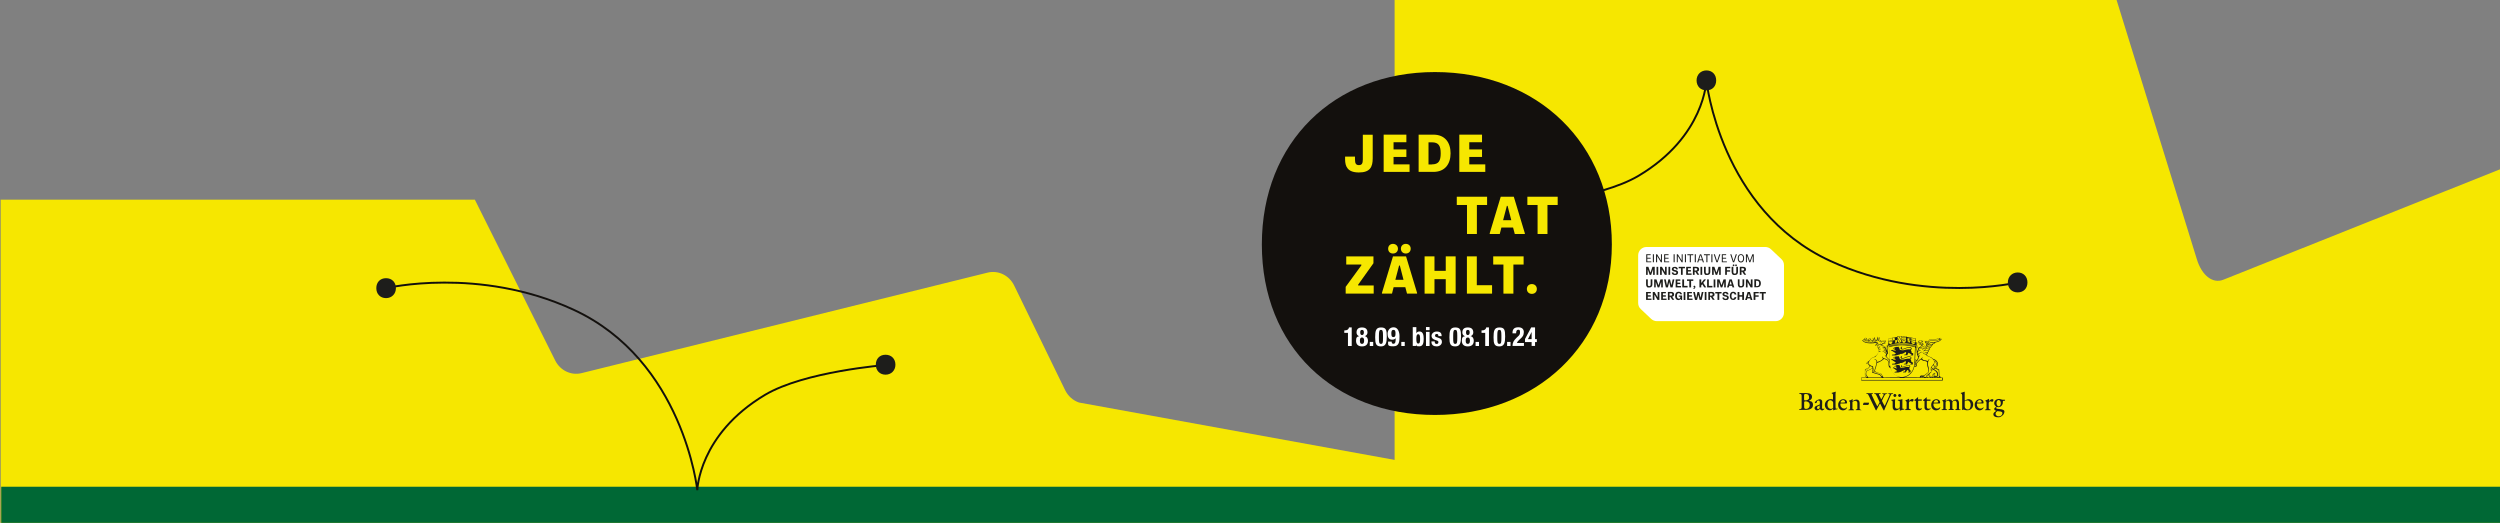 <?xml version="1.0" encoding="UTF-8"?>
<svg xmlns="http://www.w3.org/2000/svg" version="1.1" viewBox="0 0 3060 640">
  <rect x="0" y="0" width="3060" height="640" fill="#808080" stroke="none"/>
  <defs>
    <style>
      .cls-1 {
        fill: #f6e700;
      }

      .cls-2 {
        fill: #1d1d1b;
      }

      .cls-3 {
        fill: #fff;
      }

      .cls-4 {
        fill: #13100d;
      }

      .cls-5 {
        fill: none;
        stroke: #13100d;
        stroke-width: 2.4px;
      }

      .cls-6 {
        fill: #006835;
      }
    </style>
  </defs>
  <!-- Generator: Adobe Illustrator 28.7.1, SVG Export Plug-In . SVG Version: 1.2.0 Build 142)  -->
  <g>
    <g id="Ebene_1">
      <path class="cls-1" d="M1908.3,587c-17.5,7.7-37.1,8.6-55.2,2.5l-532.4-96.8c-7.3-2.5-13.4-7.9-16.9-15l-62.5-128.3c-6.1-12.4-19.4-18.9-32.5-15.7l-496.9,123c-12.9,3.2-26.2-3.2-32.3-15.4l-98.4-196.9H.8v397h2269.4v-213.5l-361.9,159.2Z"/>
      <path class="cls-1" d="M3672.4,552.4c-17.5,12.4-37.1,13.9-55.2,4.1l-287.1-156c-7.3-4-13.4-12.7-16.9-24.3l-62.5-206.8c-6.1-20.1-19.4-30.5-32.5-25.3l-496.9,198.3c-12.9,5.1-26.2-5.1-32.3-24.9L2590.7,0h-883.7v640h2327.3v-344.2l-361.9,256.6Z"/>
      <rect class="cls-6" x="1.5" y="595.8" width="3061.4" height="45.4"/>
      <path class="cls-5" d="M472.5,352.7s113.7-26.9,229.1,26.2c135.2,62.1,151.9,221.1,151.9,221.1,0,0,1.6-68.3,82.9-116.7,48.2-28.7,147.5-36.5,147.5-36.5"/>
      <path class="cls-2" d="M1096,446.4c0-7.2-4.9-12.2-12.1-12.2s-11.9,5-11.9,12.2,4.9,12.2,11.9,12.2,12.1-5.2,12.1-12.2"/>
      <path class="cls-2" d="M484.6,352.7c0-7.2-4.9-12.2-12.1-12.2s-11.9,5-11.9,12.2,4.9,12.2,11.9,12.2,12.1-5.2,12.1-12.2"/>
      <path class="cls-5" d="M2469.6,345.7s-113.7,26.9-229.1-26.2c-135.2-62.1-151.9-221.1-151.9-221.1,0,0-1.6,68.3-82.9,116.7-48.2,28.7-147.5,36.5-147.5,36.5"/>
      <path class="cls-2" d="M2076.6,98.4c0,7.2,4.9,12.2,12.1,12.2s11.9-5,11.9-12.2-4.9-12.2-11.9-12.2-12.1,5.2-12.1,12.2"/>
      <path class="cls-2" d="M2457.6,345.7c0,7.2,4.9,12.2,12.1,12.2s11.9-5,11.9-12.2-4.9-12.2-11.9-12.2-12.1,5.2-12.1,12.2"/>
      <path class="cls-4" d="M1756.4,88.2c-123.4,0-211.9,85.8-211.9,211s88.5,208.7,211.9,208.7,216.5-85.8,216.5-208.7-90.8-211-216.5-211"/>
      <g>
        <path class="cls-1" d="M1680.2,193.8c0,10.4-3.1,17.3-16.9,17.3s-16.9-7.2-16.9-16.1v-3.3h12.1v3.4c0,5.1,1.3,7,4.8,7s4.8-1.9,4.8-7v-30.2h12.1v28.9Z"/>
        <polygon class="cls-1" points="1705.7 174.1 1705.7 182.9 1721.4 182.9 1721.4 192.1 1705.7 192.1 1705.7 201.2 1725.3 201.2 1725.3 210.4 1693.6 210.4 1693.6 164.8 1721.4 164.8 1721.4 174.1 1705.7 174.1"/>
        <path class="cls-1" d="M1736.4,164.8h18c14.2,0,21.1,9.6,21.1,22.8s-6.9,22.8-21.1,22.8h-18v-45.6ZM1752.6,201.2c8.5,0,10.8-4.5,10.8-13.5s-2.3-13.5-10.8-13.5h-4.1v27.1h4.1Z"/>
        <polygon class="cls-1" points="1798.4 174.1 1798.4 182.9 1814 182.9 1814 192.1 1798.4 192.1 1798.4 201.2 1818 201.2 1818 210.4 1786.2 210.4 1786.2 164.8 1814 164.8 1814 174.1 1798.4 174.1"/>
        <polygon class="cls-1" points="1807.7 250.9 1807.7 286.4 1795.6 286.4 1795.6 250.9 1783.1 250.9 1783.1 240.8 1820.2 240.8 1820.2 250.9 1807.7 250.9"/>
        <path class="cls-1" d="M1823.4,285.5l13.5-44.7h16l13.5,44.7v.9h-12.3l-2.1-7.9h-14.3l-2,7.9h-12.3v-.9ZM1849.8,269.5l-4.5-17.5h-.9l-4.6,17.5h10Z"/>
        <polygon class="cls-1" points="1894.1 250.9 1894.1 286.4 1882 286.4 1882 250.9 1869.5 250.9 1869.5 240.8 1906.6 240.8 1906.6 250.9 1894.1 250.9"/>
        <polygon class="cls-1" points="1666.3 324.8 1666.3 323.8 1647.8 323.8 1647.8 313.8 1681.1 313.8 1681.1 322.2 1662.4 348.4 1662.4 349.4 1681.4 349.4 1681.4 359.4 1647.1 359.4 1647.1 351.1 1666.3 324.8"/>
        <path class="cls-1" d="M1691.5,358.5l13.5-44.7h16l13.5,44.7v.9h-12.3l-2.1-7.9h-14.3l-2,7.9h-12.3v-.9ZM1711.1,304.4c0,3.5-2.5,5.9-6.1,5.9s-5.9-2.4-5.9-5.9,2.5-5.9,5.9-5.9,6.1,2.4,6.1,5.9M1717.9,342.5l-4.5-17.5h-.9l-4.6,17.5h10ZM1726.7,304.4c0,3.5-2.5,5.9-6,5.9s-6-2.4-6-5.9,2.5-5.9,6-5.9,6,2.4,6,5.9"/>
        <polygon class="cls-1" points="1769.6 341.7 1755.8 341.7 1755.8 359.4 1743.7 359.4 1743.7 313.8 1755.8 313.8 1755.8 331.5 1769.6 331.5 1769.6 313.8 1781.7 313.8 1781.7 359.4 1769.6 359.4 1769.6 341.7"/>
        <polygon class="cls-1" points="1795.5 359.4 1795.5 313.8 1807.6 313.8 1807.6 349.1 1826.3 349.1 1826.3 359.4 1795.5 359.4"/>
        <polygon class="cls-1" points="1852.4 323.8 1852.4 359.4 1840.2 359.4 1840.2 323.8 1827.7 323.8 1827.7 313.8 1864.9 313.8 1864.9 323.8 1852.4 323.8"/>
        <path class="cls-1" d="M1881.1,353.7c0,3.6-2.5,6-6.1,6s-6.1-2.4-6.1-6,2.5-6,6.1-6,6.1,2.5,6.1,6"/>
      </g>
      <g>
        <path class="cls-3" d="M1654.5,400.7v22.8h-4.6v-16.1h-4.5v-3h.5c3.1,0,4.8-1.2,5.3-3.7h3.4Z"/>
        <path class="cls-3" d="M1673.8,407c0,1.9-1.2,3.9-3.3,4.4h0c2.4.5,3.9,2.6,3.9,5.7,0,4.5-2.6,6.9-7.3,6.9s-7.3-2.4-7.3-6.9,1.5-5.1,3.9-5.6h0c-2.2-.6-3.3-2.4-3.3-4.5,0-4.1,2.2-6.2,6.7-6.2s6.7,2.2,6.7,6.2ZM1667.1,420.9c1.7,0,2.6-1.2,2.6-3.9s-.9-3.9-2.6-3.9-2.6,1-2.6,3.9.9,3.9,2.6,3.9ZM1667.1,410.1c1.4,0,2.3-1.1,2.3-3.2s-.7-3.1-2.3-3.1-2.2.9-2.2,3.1.8,3.2,2.2,3.2Z"/>
        <path class="cls-3" d="M1680.8,418.5v5h-4.2v-5h4.2Z"/>
        <path class="cls-3" d="M1697.4,411.9c0,7.5-1,12.1-7.1,12.1s-7.1-3.3-7.1-11.1.8-12.1,7.1-12.1,7.1,3,7.1,11.1ZM1687.8,413.9c0,4.9.2,7,2.5,7s2.5-1.9,2.5-7.2v-3.1c0-5.4-.5-6.8-2.5-6.8s-2.5,1.4-2.5,7.2v2.9Z"/>
        <path class="cls-3" d="M1713,411.5c0,6.2-.1,12.4-7.6,12.4s-6.2-1.8-6.4-5.8h4.4c0,1.5.4,2.7,2.1,2.7,2.7,0,2.8-3.2,2.8-6.1v-.8h0c-.9,1.4-2.7,1.9-4.3,1.9-4.3,0-5.6-3.4-5.6-7.1s2.1-8.1,7.4-8.1,7.2,5.9,7.2,10.8ZM1705.6,412.6c2.1,0,2.5-1.6,2.5-4.3s-.2-4.5-2.6-4.5-2.5,2.5-2.5,4.5c0,3.5.9,4.3,2.5,4.3Z"/>
        <path class="cls-3" d="M1719.4,418.5v5h-4.2v-5h4.2Z"/>
        <path class="cls-3" d="M1733.6,400.5v7.3h0c.9-1.4,2.1-2.1,3.7-2.1,4.5,0,5.3,4.3,5.3,9.1s-.8,9.1-5.3,9.1-3-.7-3.9-2.3h0v1.8h-4.2v-23h4.4ZM1735.9,420.5c2,0,2.3-2.1,2.3-5.7s-.4-5.7-2.3-5.7-2.3,2-2.3,5.7.4,5.7,2.3,5.7Z"/>
        <path class="cls-3" d="M1749.8,400.3v3.8h-4.4v-3.8h4.4ZM1749.8,406.2v17.3h-4.4v-17.3h4.4Z"/>
        <path class="cls-3" d="M1764.6,410.7v.7h-4c0-1.9-.6-2.6-2-2.6s-2.1.7-2.1,1.9.6,1.6,1.8,2l2.9,1c2.5.8,3.7,2.2,3.7,4.9s-2.5,5.4-6.4,5.4-6.4-1.7-6.4-5.5v-.6h4v.5c0,1.8.9,2.6,2.3,2.6s2.2-.8,2.2-2.1-.5-1.6-1.6-2l-3.1-1.1c-2.6-1-3.7-2.5-3.7-4.8s2.2-5.2,6.4-5.2,5.9,1.9,5.9,5Z"/>
        <path class="cls-3" d="M1788.3,411.9c0,7.5-1,12.1-7.1,12.1s-7.1-3.3-7.1-11.1.8-12.1,7.1-12.1,7.1,3,7.1,11.1ZM1778.7,413.9c0,4.9.2,7,2.5,7s2.5-1.9,2.5-7.2v-3.1c0-5.4-.5-6.8-2.5-6.8s-2.5,1.4-2.5,7.2v2.9Z"/>
        <path class="cls-3" d="M1803.3,407c0,1.9-1.2,3.9-3.3,4.4h0c2.4.5,3.9,2.6,3.9,5.7,0,4.5-2.6,6.9-7.3,6.9s-7.3-2.4-7.3-6.9,1.5-5.1,3.9-5.6h0c-2.2-.6-3.3-2.4-3.3-4.5,0-4.1,2.2-6.2,6.7-6.2s6.7,2.2,6.7,6.2ZM1796.6,420.9c1.7,0,2.6-1.2,2.6-3.9s-.9-3.9-2.6-3.9-2.6,1-2.6,3.9.9,3.9,2.6,3.9ZM1796.6,410.1c1.4,0,2.3-1.1,2.3-3.2s-.7-3.1-2.3-3.1-2.2.9-2.2,3.1.8,3.2,2.2,3.2Z"/>
        <path class="cls-3" d="M1810.3,418.5v5h-4.2v-5h4.2Z"/>
        <path class="cls-3" d="M1822.5,400.7v22.8h-4.6v-16.1h-4.5v-3h.5c3.1,0,4.8-1.2,5.3-3.7h3.4Z"/>
        <path class="cls-3" d="M1842.3,411.9c0,7.5-1,12.1-7.1,12.1s-7.1-3.3-7.1-11.1.8-12.1,7.1-12.1,7.1,3,7.1,11.1ZM1832.7,413.9c0,4.9.2,7,2.5,7s2.5-1.9,2.5-7.2v-3.1c0-5.4-.5-6.8-2.5-6.8s-2.5,1.4-2.5,7.2v2.9Z"/>
        <path class="cls-3" d="M1848.9,418.5v5h-4.2v-5h4.2Z"/>
        <path class="cls-3" d="M1865.1,406.9c0,3.2-1.3,5.2-3.5,7.2l-2.5,2.3c-1.4,1.3-2.1,2.3-2.4,3.4h8.6v3.6h-14c0-1.9.4-3.6,1.1-5.1.8-1.5,1.9-3,3.9-4.9l1.7-1.6c2-1.8,2.5-2.7,2.5-5.3s-.7-2.9-2.2-2.9-2.6,1.1-2.6,4.4h-4.4v-.7c0-4.8,2.6-6.7,7.1-6.7s6.8,2.2,6.8,6.2Z"/>
        <path class="cls-3" d="M1878.9,400.7v14.4h2.2v3.6h-2.2v4.7h-4.2v-4.7h-8.1v-3.8l7.6-14.2h4.8ZM1874.6,406.5l-4.4,8.6h4.5v-8.6h0Z"/>
      </g>
      <path class="cls-2" d="M2216.7,491.4c-.7-.3-1.4-.6-2.3-.9,0,0-.1,0-.1-.1s0-.1.1-.2c.5-.2.9-.3,1.2-.5.3-.2.6-.4,1-.8.4-.3.7-.8.9-1.3.2-.5.4-1.1.4-1.8,0-1.7-.6-2.9-1.8-3.6-1.2-.7-3.1-1.1-5.6-1.1s-1.1,0-2.3,0c-.5,0-1,0-1.5,0h-1.6c-.7,0-1.4,0-2.1,0s-.5,0-.6.1c-.1,0-.2.2-.2.3s0,.3.2.4c.1.1.4.2.7.2.8,0,1.3.3,1.6.6.3.3.5.9.5,1.6v14.3c0,.7-.2,1.2-.5,1.5-.4.3-.9.6-1.8.7-.6.1-.9.3-.9.6s0,.2.2.3c.1,0,.3,0,.6,0,.8,0,1.5,0,2.2,0,.8,0,1.5,0,2,0s1.3,0,2.1,0c.7,0,1.1,0,1.3,0,2.2,0,4-.3,5.4-1,.6-.3,1.1-.6,1.6-1,.5-.3.8-.9,1.2-1.6.3-.7.5-1.6.5-2.7s-.2-2.1-.7-2.7c-.5-.7-1-1.2-1.7-1.5M2208.3,483.6c0-.5.1-.8.4-1.1.3-.2.8-.3,1.5-.3,2.8,0,4.1,1.4,4.1,4.1s-.1,1.4-.4,1.9c-.3.5-.6.8-.9,1-.9.6-2.1.9-3.4.9s-.7,0-1-.3c-.3-.2-.4-.5-.4-.9v-5.4ZM2214.6,498.2c-.4.7-1,1.3-1.7,1.7-.7.4-1.5.6-2.3.6s-1.3-.2-1.7-.5-.6-.9-.6-1.7v-6c0-.3.1-.5.4-.8.3-.2.7-.3,1.2-.3,1.3,0,2.4.3,3.2.8.5.3,1,.8,1.4,1.4.4.6.6,1.4.6,2.5s-.2,1.6-.6,2.3M2232.6,500c0,0-.1,0-.2.1-.3.3-.6.4-1.1.4s-.6-.1-.8-.4c-.2-.3-.3-.7-.3-1.1l.2-7.1c0-.9-.2-1.7-.8-2.3-.5-.6-1.3-.9-2.1-.9s-1.5.2-2.4.6c-.9.4-1.8,1-2.5,1.6-.9.8-1.3,1.5-1.3,2.2s0,.2.1.3c0,0,.2.1.3.1.4,0,.8-.2,1.4-.5.6-.3.9-.5.9-.7v-.7c0-.4,0-.7.2-.8.2-.2.4-.3.7-.4.3-.1.6-.2.9-.2.5,0,1,.2,1.3.6.3.4.4.8.4,1.4v1.9c0,.4-.1.7-.2.9,0,.1-.3.3-.8.4l-3.1,1.3c-.8.4-1.5.7-1.8,1.2-.4.4-.6,1-.6,1.6s.1.8.4,1.3c.3.4.6.8,1.1,1.1.4.3.9.4,1.3.4.7,0,1.3-.1,1.9-.4.6-.3,1.3-.7,2-1.3h0c.6,1.1,1.5,1.7,2.5,1.7s.8-.1,1.2-.3c.4-.2.8-.5,1.2-.8.3-.3.4-.6.4-.8s0-.2-.1-.2c0,0-.2-.1-.3-.1M2227.3,497v1.8c0,.5-.2.9-.4,1.1-.4.4-1,.7-1.5.7s-.7-.1-1-.4c-.3-.3-.4-.7-.4-1.2s.2-.9.6-1.3c.4-.4,1-.7,2-1.1.2-.1.4-.2.5-.2.2,0,.3.1.3.4v.2ZM2248.9,500.2h-1.5c-.3,0-.4,0-.5-.4-.1-.3-.2-.8-.2-1.6v-14.9c0-1.1,0-2,.2-2.6,0-.6,0-.9,0-1,0-.2,0-.3-.3-.3s-.3,0-.5.2c-1.3.5-2.5.9-3.8,1.2-.2,0-.3.2-.3.4s0,.2,0,.3c0,0,.1.1.2.2.5.1.9.3,1.1.6.2.3.3.9.3,1.7v4.2c0,.2,0,.4,0,.5,0,.1,0,.2-.2.2h-.4c-.7-.3-1.5-.4-2.1-.4-1.4,0-2.7.3-3.8,1-1.1.7-2,1.5-2.6,2.6-.6,1.1-.9,2.3-.9,3.6s.3,2.2.8,3.2c.5,1,1.2,1.8,2.1,2.4.9.6,1.9.9,3.1.9s1.7-.2,2.5-.7c.7-.4,1.3-1,1.7-1.6v.2c0,.3,0,.7,0,1.1,0,.3,0,.6,0,.7s0,.1.2.2c.1.1.2.2.2.2.1,0,.3,0,.5-.2,1.4-.6,2.8-1,4.1-1.1.1,0,.2,0,.3-.2.1-.1.2-.3.2-.4s0-.2,0-.3c0,0-.1,0-.3,0M2243.9,499.1c-.4.4-.8.7-1.3,1-.5.2-1,.4-1.5.4s-1.2-.2-1.9-.5c-.7-.3-1.2-.9-1.7-1.7s-.7-1.9-.7-3.2.2-2.2.5-3c.4-.8.8-1.3,1.3-1.7.5-.3,1.1-.5,1.6-.5s1.2.2,1.8.5,1,.7,1.3,1.2c.3.5.5,1,.5,1.5v6.2ZM2260.7,498.4c-.1,0-.2,0-.3.3-.9.9-2,1.4-3.2,1.4s-1.6-.2-2.3-.7c-.7-.5-1.3-1.1-1.7-1.8-.4-.8-.6-1.6-.6-2.6s0-.7.2-.9c.1-.2.3-.3.6-.3h6.5c.3,0,.6,0,.7-.3.2-.2.2-.4.2-.8,0-1.2-.4-2.2-1.3-2.9-.9-.8-1.9-1.2-3.2-1.2s-2.2.3-3.2.9-1.8,1.5-2.3,2.5c-.6,1-.9,2.2-.9,3.4s.2,2.5.7,3.6c.5,1,1.2,1.9,2.1,2.4s1.9.9,3,.9,1.9-.2,2.8-.7c.8-.5,1.5-1,1.9-1.8.3-.5.4-.9.4-1.2s0-.3-.3-.3M2253.4,491.1c.3-.4.7-.8,1.1-1,.5-.3.9-.4,1.4-.4.7,0,1.3.2,1.7.6.5.4.7.9.7,1.5s0,.7-.3.8c-.5.1-1.2.2-2.2.2h-2.5c-.3,0-.4-.1-.4-.4,0-.4.1-.8.4-1.2M2277.6,502c-.6,0-1.1,0-1.5,0-.5,0-1,0-1.3,0s-.8,0-1.3,0c-.4,0-.9,0-1.5,0s-.3,0-.4,0c-.1,0-.2-.1-.2-.3,0-.2.2-.4.7-.6.5-.1.8-.3,1-.4.2-.1.3-.4.3-.8v-6.5c0-.9-.2-1.5-.7-2-.5-.5-1.1-.8-1.9-.8-1.2,0-2.2.4-3.1,1.1-.2.2-.3.4-.3.7v7.6c0,.4.1.6.3.8.2.1.5.3.9.4.5.1.7.3.7.6s-.2.4-.6.4c-.6,0-1.1,0-1.5,0-.5,0-.9,0-1.3,0s-.8,0-1.3,0c-.4,0-1,0-1.5,0s-.3,0-.5,0c-.1,0-.2-.2-.2-.3s0-.3.2-.3c.1,0,.3-.2.6-.2.4-.1.7-.2,1-.4s.3-.4.3-.8v-6.9c0-.6,0-1.1-.2-1.4-.1-.3-.4-.6-.9-.7-.2,0-.3-.2-.3-.4s0-.4.3-.4c1.3-.4,2.6-.9,3.7-1.6.2-.1.3-.2.4-.2s.2,0,.2.3v.6c0,.1-.1.3-.1.6,0,.2,0,.5,0,.7s0,.4,0,.4c.7-.7,1.5-1.2,2.3-1.6.8-.3,1.7-.5,2.7-.5s1.9.4,2.6,1.2c.7.8,1,1.9,1,3.2v6.8c0,.4.1.6.3.8.2.1.5.3,1,.4.5.2.7.4.7.6s-.2.3-.6.3M2319.3,482.2c.5,0,.9.2,1.3.6.4.4.6.8.6,1.3s-.2.9-.6,1.2c-.4.4-.8.6-1.3.6s-.9-.2-1.2-.6c-.4-.4-.6-.8-.6-1.2s.2-.9.5-1.3c.4-.4.8-.6,1.3-.6M2325.1,482.2c.5,0,.9.2,1.3.6.4.4.6.8.6,1.3s-.2.9-.6,1.2c-.4.4-.8.6-1.3.6s-.9-.2-1.2-.6c-.4-.4-.6-.8-.6-1.2s.2-.9.5-1.3c.4-.4.8-.6,1.3-.6M2325.2,500c-1.5,1.5-3.2,2.3-5.1,2.3s-1.9-.4-2.5-1.1c-.7-.7-1-1.7-1-2.9v-6.3c0-.5-.1-.8-.3-1.1-.2-.3-.5-.5-1-.6-.3,0-.4-.3-.4-.5s.2-.5.5-.5c.7,0,1.3-.1,1.8-.2.5,0,1.1-.2,1.8-.4.2,0,.3,0,.4,0,.3,0,.4.1.3.4-.1.9-.2,1.7-.2,2.4v6.1c0,.8.2,1.4.7,1.9.5.5,1,.8,1.7.8.5,0,1,0,1.4-.1.4,0,.7-.3,1-.5.8-.6,1.1-1.3,1.1-2.2v-5.5c0-.5-.2-1-.6-1.2-.4-.3-.9-.4-1.3-.4-.5,0-.7-.2-.7-.6s.2-.5.7-.5c1.2,0,2,0,2.6-.2.6,0,1.2-.2,1.8-.4.1,0,.2,0,.3,0s.2,0,.3,0c0,0,.1.1.1.3s0,.1,0,.2c0,0,0,.1,0,.2,0,.3,0,.6-.1,1.1,0,.5,0,.9,0,1.1v7.3c0,1,.2,1.5.6,1.5h1.3c.3,0,.5,0,.5.4s-.2.5-.5.5c-.8.1-1.5.3-2.1.4-.6.2-1.3.4-2,.7-.3.1-.5.2-.7.2s-.3,0-.3-.3v-.9c.1-.4.2-.7.2-1v-.3ZM2336.6,501.9c-.6,0-1.1,0-1.5,0s-.8,0-1.3,0c-.4,0-1,0-1.5,0s-.6-.1-.6-.4,0-.3.2-.3c.1,0,.3-.2.6-.2.4,0,.7-.2.9-.4.2-.2.3-.5.3-.8v-6.9c0-.6,0-1-.3-1.4-.2-.3-.5-.6-.9-.7,0,0-.2,0-.2-.2,0,0-.1-.2-.1-.3,0-.2.1-.4.3-.4.5-.1,1.2-.4,1.8-.7.7-.3,1.2-.6,1.7-.9.3-.2.5-.3.6-.3s.2,0,.2.3v2.4c0,0,0,.1,0,.1.5-.7,1.2-1.3,1.8-1.7.7-.4,1.3-.7,1.9-.7s1,.1,1.3.3c.3.2.4.5.4.9s-.2.8-.5,1.3c-.3.4-.6.7-1,.7s-.5-.1-1-.3c0,0-.2-.1-.5-.2-.2,0-.4-.1-.6-.1-.6,0-1.1.2-1.5.6-.4.4-.6,1.1-.6,2.1v5.9c0,.3.1.6.4.8.3.2.7.4,1.3.6.3,0,.4.1.6.2.1,0,.2.2.2.3,0,.3-.2.4-.6.4-.6,0-1.2,0-1.7,0M2352,501c-.4.3-.9.6-1.5.9-.6.3-1.2.4-1.9.4-1.2,0-2-.3-2.7-1-.6-.7-.9-1.6-.9-2.9v-7.3c0-.2,0-.3-.2-.4-.1,0-.4-.1-.8-.1h-.3c-.1,0-.2,0-.3-.3,0-.2-.1-.3-.1-.5s0-.1,0-.2c0,0,.1-.1.1-.1.6-.3,1.2-.8,1.8-1.3.6-.5,1.2-1,1.6-1.5,0,0,0,0,.2-.2.1-.1.3-.2.4-.2.3,0,.5.2.4.5l-.2,1.5h0c0,.3,0,.4.2.5.1,0,.3.1.6.1h3.7c0,0,.1,0,.2.2,0,.1,0,.3,0,.4,0,.2,0,.5,0,.7,0,.2-.1.3-.2.3h-3.1c-.5,0-.9,0-1,.2-.2.1-.2.3-.2.7v6.1c0,.9.2,1.6.5,2,.4.5.9.7,1.5.7s1,0,1.3-.1c.3,0,.6-.2.9-.4h.2c.2,0,.3.1.3.4s-.2.4-.6.7M2355.6,498.5v-7.3c0-.2,0-.3-.2-.4-.1,0-.4-.1-.8-.1h-.3c-.1,0-.2,0-.3-.3,0-.2-.1-.3-.1-.5s0-.1,0-.2c0,0,0-.1.1-.1.6-.3,1.2-.8,1.8-1.3.6-.5,1.2-1,1.6-1.5,0,0,0,0,.2-.2.1-.1.3-.2.4-.2.3,0,.5.2.4.5l-.2,1.5h0c0,.3,0,.4.2.5.1,0,.3.1.6.1h3.7c0,0,.1,0,.2.2,0,.1,0,.3,0,.4,0,.2,0,.5,0,.7,0,.2-.1.3-.2.3h-3.1c-.5,0-.9,0-1,.2-.2.1-.2.3-.2.7v6.1c0,.9.2,1.6.5,2,.4.5.9.7,1.5.7s1,0,1.3-.1c.3,0,.6-.2.9-.4h.2c.2,0,.3.1.3.4s-.2.4-.6.7c-.4.3-.9.6-1.5.9-.6.3-1.2.4-1.9.4-1.2,0-2-.3-2.7-1-.6-.7-.9-1.6-.9-2.9M2372.6,501.7c.8-.5,1.5-1,1.9-1.8.3-.5.4-.9.4-1.2s0-.3-.3-.3-.2,0-.3.3c-.9.9-2,1.4-3.2,1.4s-1.6-.2-2.3-.7c-.7-.5-1.3-1.1-1.7-1.8-.4-.8-.6-1.6-.6-2.6s0-.7.2-.9c.1-.2.3-.3.6-.3h6.5c.3,0,.6,0,.7-.3.2-.2.2-.4.2-.8,0-1.2-.4-2.2-1.3-2.9-.9-.8-1.9-1.2-3.2-1.2s-2.2.3-3.2.9-1.8,1.5-2.3,2.5c-.6,1-.9,2.2-.9,3.4s.2,2.5.7,3.6,1.2,1.9,2.1,2.4c.9.6,1.9.9,3,.9s1.9-.2,2.8-.7M2367.4,491.1c.3-.4.7-.8,1.1-1,.5-.3.9-.4,1.4-.4.7,0,1.3.2,1.7.6.5.4.7.9.7,1.5s0,.7-.3.8c-.5.1-1.2.2-2.2.2h-2.5c-.3,0-.4-.1-.4-.4,0-.4.1-.8.4-1.2M2399.8,501.2c.1,0,.2.2.2.3,0,.3-.2.4-.6.4-.6,0-1.1,0-1.5,0-.5,0-.9,0-1.3,0s-.8,0-1.3,0c-.4,0-.9,0-1.5,0s-.6-.1-.6-.4,0-.3.2-.3c.1,0,.3-.2.5-.2.4-.1.7-.2.9-.4.2-.1.3-.4.3-.7v-6.6c0-.8-.2-1.4-.7-2-.4-.6-1-.9-1.6-.9-1,0-1.8.3-2.4.8-.5.4-.7,1-.7,1.9v6.6c0,.4.1.6.3.8.2.1.5.3.9.4.2,0,.4.2.5.2.1,0,.2.2.2.3,0,.3-.2.4-.6.4-.6,0-1.1,0-1.5,0-.5,0-.9,0-1.3,0s-.8,0-1.3,0c-.4,0-.9,0-1.5,0s-.3,0-.4,0c-.1,0-.2-.2-.2-.3s0-.3.2-.3c.1,0,.3-.2.5-.2.4-.1.7-.2.9-.4.2-.1.3-.4.3-.7v-6.6c0-.8-.2-1.4-.6-2-.4-.6-1-.8-1.6-.9-.9,0-1.7.3-2.4.8-.5.3-.7.9-.7,1.9v6.7c0,.4,0,.6.3.8.2.1.5.3.9.4.2,0,.4.2.5.2.1,0,.2.2.2.3,0,.3-.2.4-.6.4-.6,0-1.1,0-1.5,0-.5,0-.9,0-1.3,0s-.8,0-1.3,0c-.4,0-.9,0-1.5,0s-.6-.1-.6-.4,0-.3.2-.3c.1,0,.3-.2.6-.2.4-.1.8-.3,1-.4.2-.1.3-.4.3-.8v-6.9c0-.6,0-1.1-.2-1.4-.1-.3-.4-.6-.9-.6-.2,0-.3-.2-.3-.4s0-.4.3-.4c.8-.2,1.4-.4,1.9-.7.5-.3,1.1-.6,1.8-1,.2,0,.3-.1.3-.1.1,0,.2,0,.2.3v.7c0,.1-.1.3-.1.6,0,.2,0,.5,0,.7s0,.3,0,.4h0c1.5-1.4,3.1-2.1,4.8-2.1s2.5.8,3.1,2.3h0c1.5-1.5,3.2-2.3,5-2.3s1.8.4,2.4,1.3c.6.9.9,1.9.9,3.1v6.8c0,.4.1.6.3.8.2.1.5.3,1,.4.2,0,.4.1.5.2M2412.4,489.4c-.9-.6-1.9-.8-2.9-.8s-1.4.2-2.2.5c-.8.3-1.5.7-2.2,1.2-.2,0-.3-.3-.3-1v-6.6c0-.7,0-1.3,0-1.9,0-.6,0-.9,0-1,0-.2,0-.3-.3-.3s-.2,0-.3,0c-1.9.8-3.2,1.2-3.8,1.3-.3,0-.4.2-.4.4s.1.4.4.5c.4.1.8.4,1,.8.2.4.3.9.3,1.5v14.9c0,.3,0,.7,0,1.1,0,.4,0,.6-.1.8,0,.3,0,.5,0,.7s0,.2.2.3c.1,0,.2.1.3.1s.2,0,.3-.2c.3-.3.6-.4.9-.4s.5,0,1,.3l.7.2c1.1.3,2.1.4,2.9.4,1.4,0,2.7-.3,3.8-.9,1.1-.6,1.9-1.5,2.6-2.6.6-1.1.9-2.4.9-3.9s-.3-2.2-.8-3.2c-.5-1-1.2-1.7-2.1-2.3M2411.2,499.6c-.6,1.1-1.5,1.6-2.5,1.6s-1.9-.3-2.7-1c-.8-.7-1.2-1.5-1.2-2.6v-6.3c.4-.4.9-.6,1.5-.9.6-.2,1.2-.3,1.9-.3s1.6.3,2.2.9c.6.6,1,1.3,1.3,2.1.3.9.4,1.7.4,2.6,0,1.6-.3,2.9-.9,3.9M2427.8,498.4c-.1,0-.2,0-.3.3-.9.9-2,1.4-3.2,1.4s-1.6-.2-2.3-.7c-.7-.5-1.3-1.1-1.7-1.8-.4-.8-.6-1.6-.6-2.6s0-.7.2-.9c.1-.2.3-.3.6-.3h6.5c.3,0,.6,0,.7-.3.2-.2.2-.4.2-.8,0-1.2-.4-2.2-1.3-2.9-.9-.8-1.9-1.2-3.2-1.2s-2.2.3-3.2.9c-1,.6-1.8,1.5-2.3,2.5-.6,1-.9,2.2-.9,3.4s.2,2.5.7,3.6c.5,1,1.2,1.9,2.1,2.4.9.6,1.9.9,3,.9s1.9-.2,2.8-.7c.8-.5,1.5-1,1.9-1.8.3-.5.4-.9.4-1.2s0-.3-.3-.3M2420.6,491.1c.3-.4.7-.8,1.1-1,.5-.3.9-.4,1.4-.4.7,0,1.3.2,1.7.6.5.4.7.9.7,1.5s0,.7-.3.8c-.5.1-1.2.2-2.2.2h-2.5c-.3,0-.4-.1-.4-.4,0-.4.1-.8.4-1.2M2439.9,489.8c0,.4-.2.8-.5,1.3-.3.4-.6.7-1,.7s-.5-.1-1-.3c0,0-.2-.1-.5-.2-.2,0-.4-.1-.6-.1-.6,0-1.1.2-1.5.6-.4.4-.6,1.1-.6,2.1v5.9c0,.3.1.6.4.8.3.2.7.4,1.3.6.3,0,.4.1.6.2.1,0,.2.2.2.3,0,.3-.2.4-.6.4-.6,0-1.2,0-1.7,0-.6,0-1.1,0-1.5,0s-.8,0-1.3,0c-.4,0-1,0-1.5,0s-.6-.1-.6-.4,0-.3.2-.3c.1,0,.3-.2.6-.2.4,0,.7-.2.9-.4.2-.2.3-.5.3-.8v-6.9c0-.6,0-1-.3-1.4-.2-.3-.5-.6-.9-.7,0,0-.2,0-.2-.2s-.1-.2-.1-.3c0-.2.1-.4.3-.4.5-.1,1.2-.4,1.8-.7.7-.3,1.2-.6,1.7-.9.3-.2.5-.3.6-.3s.2,0,.2.3v2.4c0,0,0,.1,0,.1.5-.7,1.2-1.3,1.8-1.7.7-.4,1.3-.7,1.9-.7s1,.1,1.3.3c.3.2.4.5.4.9M2454.2,489.5c0-.1-.2-.2-.3-.2h-.7c-.5,0-.8,0-1,0-.8,0-1.6,0-2.3-.3-.2,0-.5-.1-.9-.3-.9-.3-1.7-.4-2.3-.4-1,0-2,.2-2.9.7-.9.4-1.6,1.1-2.1,1.8-.5.8-.8,1.7-.8,2.7s.2,1.6.7,2.4c.5.7,1.1,1.3,1.8,1.8-.1.2-.3.4-.6.6-.3.2-.7.5-1.1.9-.5.4-.8.8-.8,1.2,0,.6.2,1.1.6,1.5.4.4,1.1.7,2,.9l-2.4,1.8c-.4.3-.7.7-.9,1.1-.2.4-.3.8-.3,1.4,0,1.2.5,2.1,1.6,2.7,1.1.7,2.6,1,4.4,1s2.4-.3,3.5-1c1.2-.7,2.1-1.6,2.9-2.6.7-1.1,1.1-2.2,1.1-3.3s-.5-1.7-1.5-2.2c-1-.5-2.5-.9-4.5-1-1.5-.1-2.5-.3-3.2-.5-.7-.2-1-.5-1-.9s0-.4.3-.6c.2-.2.5-.4.8-.6.6.2,1.2.3,1.8.3,1,0,1.9-.3,2.7-.8.8-.5,1.5-1.3,2-2.2.5-.9.7-1.9.7-3s0-1.2.2-1.5c.1-.2.4-.3,1-.3h.9c0,0,.2,0,.3-.2.1-.1.2-.2.3-.4,0-.2,0-.3,0-.4,0-.2,0-.3-.1-.4M2444.8,503.2l1.6.2c1.7.1,2.8.3,3.5.7.7.3,1,.8,1,1.4s-.1,1.3-.4,1.8c-.3.6-.6,1.1-1.1,1.4-.7.6-1.7.9-3,.9s-2-.3-2.7-.9c-.7-.6-1.1-1.3-1.1-2.1s.2-1.3.5-1.8c.3-.5.9-1.1,1.7-1.6M2448.3,496.2c-.5.8-1.1,1.2-1.8,1.2s-1.4-.4-2-1.2c-.5-.8-.8-1.8-.8-2.9s.3-1.9.8-2.6c.5-.7,1.1-1.1,1.8-1.1s1.4.4,1.9,1.1c.5.7.8,1.6.8,2.6s-.2,2.2-.7,3M2282,492.9c.2,0,.5,0,1.5,0h2.5c.2,0,.6,0,1,0h.3c.3,0,.4,0,.4.3s0,.2,0,.3c-.2.5-.3.8-.3.8-.3,1.1-.5,1.3-.9,1.3h-.1c-.5,0-1.1,0-1.5,0-1.1,0-3.1,0-3.8,0h-.5c-.2,0-.3,0-.3-.2s0-.5.3-1.1l.3-1c.1-.3.3-.4.7-.4h.5ZM2305.8,502.3c-.2,0-.3-.1-.5-.5l-.2-.4c0-.1-.3-.5-.5-.9-.2-.4-.5-1-.9-1.9l-.6-1.1-.4-.8c-.2-.4-.4-.7-.5-1-.6-1.3-.8-1.6-1-1.6s-.4.3-1,1.5l-3.2,6c-.3.6-.4.7-.6.7s-.5-.2-.7-.7l-5.2-10.7-3.1-6.6c-.9-1.8-1.2-2.2-2.2-2.2-.7,0-.8,0-.8-.4s0-.5.5-.5h2.1c0,.1.3.1.3.1h1.3s1.9,0,1.9,0c.8,0,1,0,1.5,0s.6.1.6.4,0,.3-.8.4c-.7.1-1,.4-1,.7,0,.3.2.7.4,1.1,0,.2.3.6.8,1.7.2.4.4.8.5,1.1l2.2,4.6h0s2.9,5.7,2.9,5.7c.1.2.4.2.5,0l2.5-4.6c0-.2-.2-.6-.4-1,0,0,0-.2-.2-.5,0,0-.1-.3-.2-.5-.4-.8-.7-1.5-1-2.1-.4-.8-.8-1.6-1.1-2.4-.5-1.1-.6-1.2-.8-1.6l-.7-1.1c-.5-.9-.8-1.1-1.7-1.2-.6,0-.7,0-.7-.4,0-.2.2-.3.4-.3s.3,0,.5,0c.1,0,.3,0,.7,0h2.5s1.1,0,1.1,0c.2,0,.4,0,.9,0,.5,0,1.3,0,1.5,0,.5,0,.6,0,.6.4h0c0,.2,0,.4-.3.4h-.4c-1,0-1.5.3-1.5.8s0,.3.8,1.8c.4.8.7,1.3.8,1.6.3.7.6,1.2.6,1.3l.5.9c0,.1.1.3.2.3l2.5-4.5s.2-.4.3-.8c0-.3,0-.5,0-.7,0-.3-.2-.5-.6-.6-1.1-.1-1.3-.2-1.3-.5s.1-.3.8-.3h1.4s.8,0,.8,0h.7s.4,0,.4,0c.4,0,1.1,0,1.4,0,.2,0,.4,0,.5,0,.3,0,.4.1.4.4s-.2.3-.5.3h-.3c-.6,0-1.2.3-1.7.8-.4.4-.7.9-1.4,2.3-.3.6-.6,1.1-1,1.9-.6,1.1-.8,1.7-.9,1.9l-.4.9c-.1.3-.2.6-.2.7s0,.4.2.7l2.7,5.2c.1.2.5.2.6,0l5.6-12.4c.2-.4.3-.8.3-1.1,0-.4-.3-.6-.7-.7-.9-.1-1.1-.2-1.1-.5s.2-.4.4-.4h1s.6,0,.6,0h2.3c.6,0,1,0,1.2,0h.2c.2,0,.3,0,.3.3,0,.4-.1.5-.6.5-1.4,0-1.5,0-2.3,1.6l-.7,1.5c0,.1-.1.3-.3.7-.3.6-.4,1-.5,1.1l-.4.9-2.1,4.8-2.5,5.7-.5,1.2c-.1.4-.3.7-.4,1-.1.4-.3.6-.3.8-.2.7-.4.9-.7,1M2375.2,462c0-.6-.2-1.7-1.4-1.8,0,0,.1-1.9,0-2.8,0-.8-.3-5.1-.3-5.1,0,0-3.4-1.4-4.1-2,0,0,1.3-1.2,1.9-2.2,0,0,2-2.6-.6-6.1,0,0-1.5-2-4.8-2.9,0,0-1.3-1.8-4.9-2.8,0,0-2.1-.9-3.2-2.4,0,0,1.6-.6,1.8-1.4,0,0,.3-.8.2-1.3,0,0,1.8-1.2,1.4-2.8,0,0,1.4-.8,1.2-2.5,0,0,1.8-1.1,1.9-2.7,0,0,1.6-.7,1.8-1.9,0,0,1.9-.5,3-2.2,0,0,3.7-.2,6.3-2.6,0,0,1.3-1.3,1.7-2.1,0,0-1.1.9-3.1,1.2,0,0,1-1.3,1.4-2.1,0,0-1.4.6-2.7.9,0,0-3.5.8-7.1,1,0,0-2.3,0-3.8.3-1.2.3-2.2,2.3-2.2,2.3,0,0-.1,0-.8,0,0,0-.1,0,0-.3.2-.3.2-.4.2-.4,0,0-1,.1-1.7,0,0,0-.6,0-.9.3,0,0-.8-.3-1.6-.6-.9-.3-1.4-.3-2.1-.2,0,0-.3,0-.7.2,0,0-2-.5-3.1,0-1.1.5-1.3,2.2-1.3,2.2,0,0,1.3-.4,2.2.2.5.4,1,.8,1.3,1.3-1-.6-2.8,0-2.9.4,0,0-.1,0,.1,0,.3,0,1.1.4,1.8.6.6.2,1.8.7,1.8,1,0,.1.2.4-.4.7-.6.3-1.6,1.1-2.2,1.6-.4.4-.3.3-1.1,1.1,0,0-.4-.8-.8-1.5-.3-.7-1.1-2.4-1.1-2.4,0,0,.2-.5,0-1,0,0,.7-.9.4-1.6-.3-.8-1.4-1.1-1.7-1.1.1-2.4.2-4.1.2-4.1h-.5c0-.1-.2-.1-.2-.1-2.1-.5-6.3-1.4-11.1-1.9v-.9h-.2c-1.9-.3-8.8-.2-11,0h-.2v1c-4.9.6-9,1.7-10.2,2.1-.2,0-.3,0-.4.1h-.1s.2,4.2.2,4.2c-.2.5-.4,1.5-.7,1.9,0,0-.9,1.6-2.6,3.3,0,0,0,.1,0,.4v1.5s-1.1-1.1-1.4-1.5c0,0-.6-.8-1-1.1,0,0-1.5-.7-1.8-.8-.3-.1-.5-.1-.5-.3,0-.1.1-.3.2-.4,0-.1,1.2-1.2,1.9-1.5,0,0,.5-.2,1,0,.5.1.8,0,1.1-.2.3-.3.3-.7,0-.8-.3,0-.7,0-.9-.2-.2-.2,0-.3.3-.5,0,0,.5-.3.7-.5.2-.2.5-.6.2-1.1,0,0-.2-.4-.6-.3-.3,0-1.5.1-2.1.1,0,0-1.4,0-2.1-.1-.6,0-1.3,0-1.8-.1-.6,0-1.4,0-1.7.1,0,0,.6-1.2.7-1.7.1-1.1-.2-2.3-.2-2.3,0,0-.3-.8-.4,0,0,1.8-1.3,3.1-1.3,3.1,0,0,.3-2.3,0-3.3-.3-.9-.4-.2-.4-.2,0,0-.2,1.8-.5,2.4,0,0-.6,1.3-.8,1.6,0,0-.1,0-.7,0-.6,0-.6-.5-.8-1,0,0-.5-2-1.1-2.6-.4-.4-.3.2-.3.2,0,0,.3,1.7.3,2.4,0,.3,0,.5-.3.6-.1,0-.4,0-.4,0,0,0-.5-2-1.2-2.6,0,0-.1,0,0,.3.2.6.2,2.2.2,2.4,0,.2-.2.2-.4.2s-1.3,0-1.5,0c0,0-.7-1.2-1-1.5-.4-.4-1.2-1.1-1.2-1.1,0,0-.2,0-.1.2.1.3.6,1.6.6,1.9,0,.3,0,.3,0,.4,0,0-.6,0-.9,0,0,0-.9-1.7-1.2-1.9,0,0-.1,0,0,.2.1.3.3,1.7.3,1.7,0,0-1,0-1.4-.2,0,0-.8-1.7-1.5-2.3,0,0-.6-.5-.7-.4,0,.1.2.6.3.8,0,.2.4,1.4.3,1.7,0,0-.4,0-.6,0-.2-.8-1.6-2-1.8-2.1,0,0-.1,0,0,.2,0,.1.5.9.6,1.2,0,.3.2.5.2.6-.3,0-1.2-.2-1.8-.5,0,0-.4-.2-.3,0,0,.1.3.6.8.8.4.2,1.4.5,1.4.6,0,.2.2.9,0,.9-.2,0-1.1-.2-2.2-.8,0,0-.6-.4-.9-.5,0,0-.4-.2-.2.3,0,0,.9,1.8,3.6,2.8,1.4.5,3.8,1,6.7,1s4.5-.2,6.1-.6c0,0,1.9-.5,1.8-.3-.1.2-.9.6-1.5,1.3-.5.7-.5.8-1,1.9,0,0,0,.2,0,.3s0,.1.3,0c.2,0,1.2-.1,1.7-.5,0,0,.4,1.4,1.1,2.6.6,1.2,1.1,2.8,1.2,3.3,0,0,.5,1.6.4,2.1-.3.9-.3.9-1,1.9,0,0-1.1,1.9-2.5,3.1-1.4,1.2-1.8,1.4-3.2,2-1.4.5-2.2.8-2.9,1.5l-.6.8s-1.5,2-2.4,2.6c0,0-1.5.1-2.2,1.5,0,0-.3,1-.3,1.9,0,0,.8-1.1,2.1-1.1-.4,1.9,1.3,2.8,1.7,3.1,0,0,0,.9-1,2-1.4,1.8-4.5,1.8-4.7,2.5v6.9s-.2,1.3.7,1.9c0,0,1,.7,1.1,1,0,0,0,.2.1.2h-.1s-.2,0-.2,0h-6.1v3.6h99.8v-3.6h-2.6ZM2373.3,462c.1-.2.3-.3.6-.3.2,0,.4.1.6.3h-1.2ZM2368.8,462s0,0,0,0c0-.2.2-.4.3-.5.1,0,1.5-.3,1.7.5h-2ZM2367.7,462c0-.3.3-.8.9-.7-.2.2-.3.5-.3.7h-.6ZM2366.6,462h-.6c.8-.4,1.4-1.2,1.9-2.5.3-1.1.4-2.3,1-3-.7,0-1.4-.3-2.2.9-.6,0-1.2.6-1.1,1.5.1.9.2,1.5-1,1.9-1.2.2-2.6-.5-2.6-3,0-.9,2.1-2.4,2.1-2.4,0,0-.3-.6-.4-1.2l2.4-1.7c2.7,1,4.2,3,4.6,4,.4,1,.5,3.5.4,3.6,0,0-.7-.2-1.5,0-1.2-.4-2.5.2-2.6,2h-.7ZM2360.6,462h-1.1c0-.6-.4-1.5-1.1-1.6.6-.4,2.1-2,2.1-2,0,0-.1,2.5,2.1,3.6h-2ZM2357.1,462c.3-.5.9-.6,1.5-.3,0,0,.2.2.2.3h-1.7ZM2352.8,462c0-.3.3-.8.8-.9.5,0,1.1,0,1.1.7v.2h-2ZM2302.4,462h-15.6c-.1-.4-.4-1-1.3-1.7-.6-.5-1.7-1.4-1.1-4.7.3-1.2.6-1.4,2.5-2.2,1.9-.5,4.7-2.4,5.2-2.8,0,0,0,.5,0,1.2,0,.6.1.7-.4,2.1-.3.9-.5,1.8-.3,2,.2.3.5.4,2.7,1,2,.6,5.8,1.7,6.5,1.9.3.4.5.7,1.1,1.2.4.3.5.5.5.8l1,1.2h-.8ZM2368.8,460.7l-.2-.4c.2-.1.5-.2.8-.1-.1.3-.4.4-.6.5M2305.5,462c-.2-.3-.9-1-1.1-1.6-.8-1.8-1.8-3-2-3.1-1.6-.6-2.7-.9-3.7-1.1-1.4-.4-3.6-1.5-3.7-1.9,0-.2,0-.9,0-1.1.6-1.6,2.1-6.5,2.6-9.1,4.5-1.1,7.6-4.1,8.5-4.9.2.1,3.1,1.2,3.8,1.7.5.3,1.1,1.2,1.4,2,.4,1.1.2,3.6.2,4,0,.6.5.8.4,1.3,0,.7,0,1.3,2,2.3,0,0,0,0,0,0,2.7,8.3,8.5,10.7,11.9,11.4-5.5,0-13,0-20.3.2M2313,442.7l-.9-17.7h0c0,0,6.8-2.4,15.6-2.4s16.3,2.4,16.3,2.4h0s-.8,19-.8,19c-.6,14.4-11.1,17.5-15.1,17.5s-14.2-.5-15.2-18.9M2312.1,424.4h0c0,0,0-.6,0-.6h0c0,0,6.8-2.5,15.6-2.5s16.3,2.4,16.3,2.4h.1c0,0,0,.6,0,.6h0c-.8-.2-6.8-2.4-16.4-2.4s-14.7,2.1-15.6,2.4M2345,444.6l.5.2h.2c0,.1,0,.2,0,.2,0,.5-.2,1.2-.9,1.3.5-.5.5-1.1.3-1.7M2345.7,447.1l-.3-.4c0-.2,0-.3,0-.5.3.1.4.4.4.7h-.1ZM2345.8,447.5c-.2.5-.6,1-1.1,1,.4-.2.7-.7.8-1.3l.3.2h0ZM2345,446.5c.1,1.7-1,1.8-1.7,1.9.1-.6.2-1.2.3-1.9.2,0,.9.3,1.4,0M2343.8,446.2h-.2c0-.6.1-1.2.2-1.8,1.3.2.9,1.9,0,1.8M2344,440.1c.1,0,.4.2.6.6,0,0,.2.6-.1,1.2,0,0-.2.3-.6.5v-2.3ZM2351.1,462c-.2,0-.5,0-.7,0,0-.3.2-.7.7-.7,0,.2,0,.5,0,.7M2352.4,462c-.3,0-.6,0-.9,0,0-.4,0-1.1,1-1,0,.5,0,.8,0,1M2353,460.3c0-.2-.1-.5-.1-.5.6-.2.9.2.9.2-.3,0-.7.3-.7.3M2352.2,459.6c-.8,0-2.2.2-2.3,1.6,0,.2,0,.5,0,.8-7,0-14.1-.1-19.3-.1,4.2-.9,10.6-4.2,12.6-13.1.2,0,1.6.5,2.3-.1,0,0,1-.6.9-1.9,0-.5-.3-1.3-.3-1.3,0-.4.3-.8.3-.8,0,0,.7-1,1-1.3s1.5-1.7,2.2-2.3c.8-.6,1.5-1.1,1.5-1.1.4,0,.7.2,1,.4.3.2.8.7,1.5,1,0,0,.9.4,2.3.5,0,0,.8,0,2,.6,0,0,.9.6,1,.8-.2,1.5,0,4.1.2,4.9.1.6.4,1.5.7,2,.6,1.1.5,3.6.3,4.8,0,0-.2.8-.6,1.2l-4.6,3.4s-1.5-.5-2.6,0M2366.4,459.9c0-.7-.6-1.7.3-2,0,.3,0,.8.3,1.1,0-.9-.2-1.7,1.1-2.1-.5,1.5-.3,5.2-4.4,4.9-1.4,0-2.9-1.9-2.7-3.8,0,0,.6-.6.6-.6-.3,4.2,3.8,4.8,4.7,2.4M2363.6,451.4c0-.6.2-1.2.4-.9l1,.8s-1.3,1-1.4,1c0,0,0-.5,0-1M2367.5,442.1c2.4,1.2,3.6,4,.8,6.9,0,0-.7-1.2-1.2-2.8,0,0,.6-1.8.7-2.3,0-.5-.2-1.3-.3-1.8M2367.8,449.4c-.3.3-2,1.4-2.1,1.5-.4-.2-1.3-1.1-1.5-1.4,0-.1.5-.6.7-.9.1-.1.6-.7.9-1,.2-.2.6-.5.8-.7.4.6,1.2,2.5,1.2,2.5M2372.7,452.8c.6,2.3.5,5,.4,8.1.1-.1.3-.1.5-.1,0,0,0,0,0,0,0,0,0,.2,0,.4,0,0-.1.2-.2.2-.2,0-.4.2-.5.4h-1.5c-.1-.3-.5-.5-.8-.6,0,0,0-.1,0-.1,0,0-.1-.3-.2-.4,0,0,0-.2,0-.2,0,0,.2,0,.2,0,.3,0,.9.3,1.2.4.1,0,.4-1.3.4-1.8,0-.3-.3-2.7-.4-3.4-.5-.6-1.5-1.7-1.7-1.9-.2-.2-1.7-.9-2.8-1.8.3-.3,1.2-.9,1.6-1.1,1.2,1.2,2.8,1.3,4,2M2371.3,446.1c-.5,3.8-4.7,5-7.5,7.5,0-.1-.1-.5-.1-.7,2.2-2.1,6.7-3.6,6.8-7.4,0-.6-.4-3.1-3.4-4.2,0-.2-.6-1.1-.8-1.3,3.1,1.1,5.3,3.6,4.9,6.2M2359.9,428.3c-1.8.4-2.6.1-3.6.4.3-1.1,1.2-1.9,1.6-2.1.8-.4,3.1-.1,4-.8,0,.6-.5,2.1-2,2.5M2358.1,426c0-.5.2-1.3,1-1.8.8-.5,3.3,0,4.5-.9-.3,2.7-4.6,2.4-5.5,2.7M2359.1,423.6c1.1-2.4,4.2-1.5,6.1-2.2-.8,2.3-4.1,1.5-6.1,2.2M2360.3,421.8c1.8-2.7,3.8-1.7,7.8-2.6-2.2,2.5-5.4,1.6-7.8,2.6M2361.4,416.2c1.1-.7,7,0,12.6-1.9-.2.6-.9,1.3-1.4,1.5-3.8,1.3-10.6.6-11.6,1.6-.7.7-1.9,2.9-2.8,4.2,0,0,0-1.2,0-1.2,1.2-1.6,2-3.5,3.1-4.2M2359.2,418.1c-.7,1.3-1.4,1.7-1.9,1.7,0,0,0,0,0-.1,0-.1.3-.5.3-.6,0,0,.2-.2.1-.4s-.5-.1-.5-.1-.3,0-.5,0c0,0-.1,0-.1-.1.6-.5,1.7-.2,2.5-.3M2358.4,417.4c-.2.4-1.1.3-1.5.4l-.2-.2c.3-.3,1.3-.1,1.7-.2M2356.4,418.9c0,0,.3,0,.4,0,0,0,.6,0,.6.1,0,0-.2.5-.4.6,0,0,0,0-.1,0-.3-.2-.5-.5-.5-.7,0,0,0,0,0,0M2352.3,417.5c.6.2.8.5.7.6,0,.1-.7.3-.8,0,0-.3,0-.6,0-.7M2351.4,421.6c-.8-.4-1.7-.7-2.2-.8.3-.1,1.4,0,1.6,0,.4.1,1.5.7,1.5.7-1.8-3.1-2.8-3.3-4-3.2.2-.9,1.3-1.6,3.7-1,0,.5,0,.8,0,1-.2,0-.3.3-.3.5,0,.7,1.6,1.2,1.5,2.4,0,.5-.2,1-.4,1-.3,0-.3-.1-.6-.3-.2-.1-.6-.3-.7-.3M2354.8,425.3c-1.8,1.3-4.7,1-6.6,2.1,0,0,0,0,0,0,.3-1.7,2.4-1.8,3.9-2.2,1.2-.3,3.8-1.3,4.4-2.3,0,0,0,0,0-.1-3.1,2-5,1.7-6.6,2.4.8-.9,1.8-1.5,2.8-2,1.1-.7,1.7-1.6,1.7-1.7,0-.2-.3-1.2-2.1-2.4,0,0,0-.2,0-.3.2-.2,1.4-.2,1.8-.3,0,0-.9-1-1.4-1.3-.1-.1,0-.2,0-.3.3-.1,1.2-.2,1.6,0,.4.1,1.8.7,2.2,1.2-1,1.3.2,2.2,1.3,2.1.5,3.1-1.7,5.3-2.6,5.8-.9.6-2.3,1.2-2.6,2.4,0,.1,0,.2.1,0,.8-.9,1.8-1.1,2.8-1.8,2-1.3,5.3-8.3,6-8.8,1.4-1,8.7,0,14-2.4-2.7,3.8-11.1,3.2-12.8,3.8-1.9.7-2.4,1.6-2.4,1.7-.8.8-3.7,6.9-5,8.1-.3.3-.7.6-1.8.5.6.8,2.1.2,2.7-.2,1-.6,2.6,0,4.5-.7.2.7-.7,1.7-1.1,2-1.3.8-3.3.1-4.5.3,1.5.7,3.1.8,4.1.4.4,1.6-2.1,2.3-3.7,1.7-1.2-.4-2.1-2.3-2.4-2.3,0,.1.4,1.8,1.9,2.6.7.4,2,.5,2,.5,0,0,1,.9,1.6,1.8,1.3.8,4.2,1.4,6.1,3,4.1,3.5,2.3,6.4,2.3,6.4-.3,1.1-3.1,3.6-3.5,4.7-.4.9-.2,3.8.1,5.2-.8,1.1-5.2,4.2-6.3,5.6,1.5-.2,1.8.3,1.9.9-1-.9-2.1-.1-2.2.1h-1.4c-.1-.4-.5-.9-.9-1h0s-.2-.2-.2-.3c0,0,0-.1,0-.2,0,0,0-.1.2-.2.4,0,.8.4.8.5,0,0,.1,0,.1,0,0-.1,0-.3,0-.5,0,0,4.4-3.4,4.7-3.7.1-.3.9-1.9.6-5.2-.2-2.1-1.7-3.3-.9-7.9.1-.6.6-2.2,1.1-2.7.6-.7,1-.4,1.7-.8-.8,0-1.8.2-2.3.7-.5.6-.8,1.3-1,1.8-.9-.3-1.9-1.1-3.6-1-1.6,0-3-1.4-3.5-2,.7-.5.8-1.2.5-2.2-.3,2.1-2.6,2.5-4.3,4.2-.7.7-2,2.2-2.6,3,0-.2-.2-.3-.3-.4,0,.3,0,.5,0,.7-.1,0-.4-.1-.5-.2,0,0-.1,0-.2-.1-.1,0-.3-.2-.3-.2,0,0-.2-.2-.3-.3v-.8c.1-.1.3-.3.5-.5l.6-.2h0c-.1.3-.3.6-.3.8,1.1,0,2.5-2.9,2.8-3.5.3-.6,1.5-4.3,2.3-5.3,0,0,0,0-.1,0-.6.4-1.1,1.4-1.5,1.9-1.4-.9-.5-2.4.4-3.1.9-.7,3.1-1.3,3.6-2.5-.1,0-.7.4-1.5.8-.8.4-3.1,1.2-3.7,2.5-1.4-4.5,2.9-4.1,4-5.2-1.7,0-2.9.5-3.9,1.2.7-3.8,5.4-1.7,7.6-4.6,0,0,0,0-.1,0M2345.1,441c.2.3.2.5.3.7,0,0-.1,0-.2,0,0,0,0,0-.2,0,0-.2.1-.5,0-.8M2347.7,427.1c0,.9-.5,1.6-.9,3,0-.3-.7-3.8-1.1-4.5,1-.9.3-2.4.2-2.8l.3-.3c.3.6,1.4,3.2,1.5,4.6M2345.2,424.1c0-.1-.1-.2-.2-.3,0,0,0,0,0,0,0-.1,0-.2.2-.2.2,0,.3,0,.4,0,.1,0,.3.3.3.4,0,.7-.3,1.2-.7,1.3.2-.4.1-.9,0-1.2M2345.4,418.6c.1,0,.3.2.4.3,0,0,0,.1.1.2,0,0,.2.3.2.4,0,.1,0,.4-.3.5,0,0-.5.2-.6.2.1-.3.3-.5.3-.7,0-.3-.1-.7-.2-.9M2345.2,420.4c.1,0,.4-.1.6-.2.1,0,.4-.2.5-.2,0,.3,0,.5-.3.8-.2-.1-.6-.3-.8-.4,0,0,0,0,0,0M2345.9,421.8h0s-.3,0-.3,0h-.5c0-.1,0-.3,0-.4,0-.3-.2-.6-.2-.6.4,0,1,.4.9,1M2344.8,422.2s0,0,0,0h1c0,.1-.2.3-.5.5.1.2.2.3.3.5,0,.1,0,.2,0,.2,0,0-.5.2-.5.2h-.3c0,0,0,0,0,0v-1.4ZM2345.3,425.8c.4,1,.8,3.6.8,4.4,0,1.8-.2,2.1,0,2.2,0,0,.3.2.3.2,0,0-.2,1.7.6,2.4,0,1,.6,1.7,1,2-.2.8-1.6,4-2.1,4.5,0-.5-.2-1.1-.8-1.4-.4-.2-.8-.2-1-.2l.3-7.5c0-2.1.2-4.4.3-6.6.5,0,.7-.1.7-.1M2341.5,421c-1.3-.3-1.9-1.5-2-2.5l4.7.9c-.4,1.3-1.4,1.9-2.7,1.6M2339.6,413.7c.8.1,3.2.6,5,1v2c-1.2-.3-4.4-.9-5.1-1v-2ZM2339.5,416.2s3.3.6,5,1c0,0,0,.8,0,.9,0,.3-.1.8-.1.9-1.5-.4-4.9-.9-4.9-.9v-1.9ZM2337.1,414c-.3,0-.7-.3-.9-.5.2,0,1.1-.2.9.5M2334.1,416.8c0,0,.5-.4.6-.7.2-.3,0-1.3-.5-1.8-.3,0-.3-.2-.1-.3,0-.3.3-.3.4-.2,0,0,.3,0,.2.2-.1.1-.1,0-.1.2,0,.2.2.1.3.3.1.2,0,.3.3.6.2-.2.7-.2.7-.5,0-.4-.4,0-.4-.1s.2-.1.3-.1c0,0,0-.4-.2-.4-.2,0-.3-.3-.1-.3,0-.3.2-.1.3,0,0,0,.1,0,.3,0,.1.2.6.5,1,.5,0,.3,0,.9,0,1.3-.1.4-.3.3-.3.8,0,.3.3.4.4.5.1.1.2.2.3.3.1,0,.2,0,.4-.1.1-.1-.3-1.7-.3-2.3,0-.6.9-.7,1.1-.5.2.4,0,.6-.2.7-.2,0-.3-.3-.2-.4.1-.1,0-.3-.2-.2-.5.3.4,2.5.2,2.9-.1.3-.3.3-.4.4,0,0,0,.2-.1.4-.1.3-.4.4-.4.6,0,.2.2.4.2.5,0,0,0,.2-.3.2s-.6.2-.6.2c.2.3-.1.4-.4.2-.3,0-.4-.1-.2-.3-.1-.4.3-.3.3-.2,0,0,.4,0,.4-.2,0-.2-.5-.7-.5-.8,0,0,.2-.1.2-.2,0,0-.6,0-.6,0,0,0,0,.6,0,.6,0,0-.6,0-.9.1,0,.3-.3.4-.4,0-.4,0-.6-.3-.2-.4,0-.4.3-.3.3,0,0,.2.6,0,.7,0,.1-.1,0-.7,0-.9.1-.2.8,0,.9-.1.2-.2-.9,0-1-.8-.1,0-.8.2-1,.4,0,.2,0,.3-.3.3-.1.3-.4,0-.2-.1-.1-.2,0-.3.3-.2M2344.2,422.6v.7c-.6-.2-6.6-2.5-16.5-2.5s-15,2.2-15.7,2.4v-.6c9.4-3.4,22.8-3.4,32.2,0M2311.9,419.3l.4-2,1,1.8.6-2,1,1.7.6-2,.9,1.7c-.8,3.5-3.9,3.3-4.5.8M2322.4,413.8c.5.9,3.5,5.6,3.5,5.6-.4.2-1.2.4-1.8,0-1.5-1-1.4-1.7-1.7-5.6M2328,411.7c1.9,0,3.9,0,4.9.1,0,0,0,4.1,0,5,0,.7-.4,2.8-2.5,2.8s-2.5-2.2-2.5-3.5v-4.4ZM2327.4,411.7v4.8l-2.9-4.8c.8,0,2.1,0,2.9,0M2322.4,411.8c1,0,1.5,0,1.5,0l3.4,5.6c-.1.8-.3,1.4-.9,1.9l-4-6.4v-.9ZM2322.1,416.3c.1.8,0,3.6-2.2,3.8,0-1-.3-3.6-.3-3.6,1.3-.2,2.5-.3,2.5-.3M2319,413.2c.1,1.3.3,3.1.3,3.1-.9.1-2.4.4-2.4.4,0-1-.2-3-.2-3,1.1-.2,2.1-.4,2.4-.4M2316.2,413.8l.3,4-1.2-1.7-.5,1.8-1-1.6-.6,1.9-1.1-1.8-.4,1.5s-.1-1.7-.2-3c0,0,2.3-.6,4.5-1.1M2312.4,439.8h0c0,0-.8-.7-1.4-1.2-.6-.5-1.6-1.7-1.8-2.1-.3-.4-.3-.4-.3-.4,0,0,.2-.2.4-.5.2-.3.4-1.1.5-1.5,0-.4.4-1,.7-1.1.2-.1.4-.1.4-.1,0,0,0-.9-.4-3.6-.3-1.6-.3-2.4-.3-3.4,0-1,.2-1.5.4-1.9.2-.4.9-1.3,1.2-1.6l.9,17.5ZM2311.4,420.1v1.1c-.4,1-1.8,2.4-1.9,2.9-.2.6,0,3.3.4,5.4-.2-.6-1-2.3-1.4-3,0-.6-.1-1.8-.2-2.3,0-.1,2-2.1,3-4.2M2304.8,417.3s.2-.2.4-.2c0,0,1.6,0,1.6,0s0,0,.1,0c0,0,.1,0,.4,0,.3.3-.5,1-.7,1.1-.2.2-.5.3-.5.6,0,.3.4.8,1.1.7,0,.4-1,.2-1.4.2-.4,0-.7,0-.7,0-1.6.8-2.3,2.1-2.8,2.1-.3,0-.4-.4-.4-1,0-1,.8-1.3.8-1.3.7-.5.8-1.2.7-1.5.6,0,1.9.3,2.1.6,0-.2,0-.6,0-.8,0-.2.3-.4.4-.5-.5,0-.6.3-.7.6-.3,0-2.5-.4-3.3-.8.6-.5,1.9-.3,2.8,0M2298.2,416.5c.2-.5,1.1-1.3,1.5-2.1,0,.8-.6,1.6-.6,2.3-.3.2-.5.4-.7.4s-.3-.2-.1-.6M2294.4,414.6c.3.5.5,1.2.6,1.9,0,.2.7.1,1.5.2-.5.6-1.1.5-3,.4,0,0,0-.3,0-.6.8,0,1-.3,1-1.8M2295.3,417.5c0,.3-1.6.7-1.7.6,0,0,0-.5-.1-.7.4,0,1.8,0,1.8.2M2289,414.9s.7.6,1,1.5c0,.3,1.9.3,2.3.2,0,0,0,.5-.2.6-.4,0-2.5,0-3.8,0,0-.1-.1-.3-.3-.6,1.6,0,1.2-.7.9-1.6M2291.8,418.3c-.4.3-2.6.3-3.3,0,0-.1-.1-.5-.2-.9,1.5,0,3.6,0,3.7,0,.1,0-.1.8-.2.9M2284.3,416c0-.4-.2-1.4,0-1.4.4.2.6,1.4.9,1.5.1,0,1.3.1,1.8.2v.6c-.8,0-3-.4-3.3-.5,0-.1-.3-.6-.3-.6.3,0,1,0,1,0M2287,417.4s0,.6,0,.7c-1.1.1-2.3-.2-3-.4,0-.3-.1-.6-.3-.8.8.2,2.7.4,3.4.5M2297.8,418.6h0c-.7-.2-1.6-.2-2.2,0-2,.6-4.7.8-6.5.8-2.7,0-5.1-.5-6-.8-.7-.2-2.5-1.1-2.9-1.7.4.2,1.8.7,2.6.7,0-.1-.2-1.7-.3-2.5.5.7.8,1.9,1.1,2.8.7.2,2.7.6,3.8.5.1,0,.3-1.3,0-2.4,0-.2,0-.3,0,0,.7,1,.7,1.9.9,2.7,1.1.4,3.8,0,4-.2.1-.2.5-1.7.6-2.9.6.9.1,2.1.6,2.9.8,0,2.4-.5,3.2-1.1.7-.5.9-1.3,1.5-2.9,0,2.2-.7,2.6.4,3.2.6-.4,1.1-1,2.1-.9.9,0,1.3.3,1.1.3,0,0-.7,0-1,0-.4.2-.5.3-.8.8.1.2.7.4,1,.4.3,0,.7,0,1.3-.6.5.1,1.1.3.9.8,0,.3-.4.5-.5.6-.2.1-.4.2-.6.4-.4.6-.6,1.1-.3,2.3-.5-.2-2.2-.4-3.2-1.3-.3-.3,0-.9-.1-1-.2-.3-1.1,0-1.3,0,0,0,.4-.4.8-.9M2301.6,417.7c-.2.3-.9.5-1.1.1.4-.5.8-.6,1-.4.1,0,.2.2.1.3M2295.3,422c0-.3.6-1.3,1-1.6.2-.1.3-.2.5-.3,0,0,0,.2,0,.3,0,0-.1.3-.1.3,0,.1-.4.5-.4.5,0,0,.1,0,.2,0,0,0,.2-.1.3-.2,0,0,.3-.3.4-.5,0-.2.2-.3.3-.4,0,0,.1-.2.2-.2,0,0,0,0,.1,0,0,0,.3.3.1.6-.5,1.1-1.8,1.5-2.6,1.6M2284.6,444.3c.3-1.1.9-1.5,2.1-1.6,0,1.2-1.6,1.5-2.1,1.6M2287,444.8c0-1.6,1.3-3,1.6-3.5.3-.4,1.4-2.1,2-2.6.6-.4,3.4-1.6,4.2-1.7.3,0,.5-.1.7-.3.7-.4,1.5-1.9,1.8-2.3.2-.2.4-.5.7-.7.6-.6,1-2.6,2.3-3.3.8-.5,1.9-.3,2-.3.2,0,.1,0,.2-.1-.5-.4-2.1-.3-2.5-.6-.5-.4-.5-1.1-.7-2.3.6.6,2.2,1.1,3.2,1-.3-.4-3.4-.9-4.3-3.1,1.2.8,3.1,1.3,4.2,1.4-1.3-1.1-4.9-1.2-5.4-4.2,1,1.1,2.8,1.6,5.1,2.2-1.3-1.2-3.8-1-4.7-2.9.1,0,.3-.2.5-.4.7.4,3.5,1.2,4.7,1.6,1.2.4,2.5.8,3.1,1.3.5.4.8.9,1.2,1.4-.3-.1-2.1-.7-3.7-1.2h0c1.7,1.8,4.7,1.3,5.5,4.1-.8-.9-2.4-1.6-4.7-2,0,0,0,0-.1,0,3,1.2,4.6,2.1,5.2,3.9-.7-.9-2.7-1.9-4.4-2,2.6,1.1,4,2.1,4.7,3.8,0,.2,0,1.1-.1,1.4-.6-1.7-2.3-3.1-5.9-4,0,0-.1,0-.1,0,4.5,2.1,5.4,3.2,5.3,5.7,0,.2-.1.5-.3.5,0,0-1.3-1.4-1.5-1.5-.2-.1,0,0,0,0,.6,1.7,2.6,3.7,3.4,4.4.5.4,1.9,1.9,2.1,2.2.1.3.1,2.8.1,3.2,0,.4.2.9.4,1.3,0,.6.2,1.3.3,1.9,0,.3,0,.6,0,.8-1.3.1-1-1.9-1-3.8,0-1.9-1.1-3.2-1.6-3.7-.4-.3-1.2-.6-2.4-1.2-.9-.4-2.1-.7-3.9-1.5,0,0-.3-1.2-.5-1.9-.1,1,0,2.3,0,2.4.2.2,1.3.5,1.5.5-1.4,1.5-3.7,3.8-7.7,4.2,0-.9,0-1.7-.8-2.4-.6-.5-2.1-.7-2.7-.3,1.1.1,2.6.6,2.8,1.6.2,1,0,2.5-.3,3.9-.3,1.2-.6,2.4-.9,3.3-.4,1.5-1.6,5-1.5,5.1,0,.1.3.9.6,1.1.5.3,7.3,2.2,7.4,2.3.7.7,1.4,2.1,1.9,3.1-.3,0-.5,0-.9-.1-.4-.8-1.3-1.2-1.8-2.4-.5-.2-6.2-1.5-8.4-2.4.5-.3.3-1.4.2-1.6,0-.4.8-3.2.8-3.7,0,0,0-.1-.1,0-.3,1.1-1,3.4-1.1,3.7.1.5.2,1.6-.5,1.4-.3,0-.3-.2-.2-.5.5-2.1,1.5-2.5.6-6.6-3-.6-5.5-2.5-5.5-3.9M2282.9,459.7c-.1-.5,0-5.9,0-6.5,0,0,.4.3.6.3,1.1-1,3.9-2,4.2-2.6,0,0,0,0,0,0,0,0,0,0,0,0-.7.5-3.2,1.5-4.2,2.3,0,0-.5-.2-.5-.2,0-.5.2-.6.5-.8,2-1,4.3-1.2,5.4-4.1,1.3.7,3,.3,3.1,1.8-1,1.3-2.9,2.3-5,3.1-.8.3-1.9.7-2,.8-.3.2-.9.6-1,1.8,0,.5-.2,1.2-.3,1.9,0,.8,0,1.7.2,2,.3.5,1.3,1.5,1.6,1.9,0,0-.7.3-.9,0-.5-.4-1.4-1-1.5-1.5M2278.6,462.7h98.5v2.3h-98.5v-2.3ZM2328.4,413.5c-.2-.1,0-.4.3-.2,0,0,.1,0,.1,0-.4-.6,0-1.1.3-1.1-.2.5,0,1,.3.9.8,0-.2-.8.9-1.1-.3.3-.3.9.1.9s.3-1,1.2-.7c-.5.1-.7.7-.3.7.5.1.7-.7,1.4-.4-.5.1-.6.5-.2.9,0,0,0,.2,0,.2-1.2-.8-3.2-.3-3.6-.1,0,.3-.2.3-.3.2-.2.1-.5,0-.1-.3M2329,417.6c.1.2-.1.4-.2.2-.1.1-.4,0-.2-.2-.2,0-.1-.4.2-.2,0,0,.2-.2.2-.2-.3-.5,0-1,.4-1-.3.4-.2.9,0,.9.4,0,0-.8.8-.9-.3.2-.4.8,0,.8.4,0,.3-.8,1.1-.7-.5.1-.7.7-.1.8.6.1.4-.7,1.2-.5-.3,0-.9.5-.3.9,0,0,0,.2,0,.2-1.3-.5-2.8-.4-3.1,0M2328.6,415.9c-.2.2-.5,0-.2-.3-.2-.1,0-.5.3-.2,0,0,.1-.1.1-.1-.2-.6.3-1.1.6-1.1-.5.5-.4.9,0,.9.6,0,.1-.9,1-1-.4.3-.4.9,0,.9.4,0,.3-.5.6-.6.2-.1.4-.2.5-.1-.5.2-.6.7-.2.8.6.2.6-.8,1.2-.5-.4.1-.5.6,0,.9,0,0,0,.2,0,.2-1.5-.7-2.9-.5-3.4,0,0,.3-.3.4-.3.2M2315.9,429.4c.4,0,.6.5.7.6l4.1,2.5c-.1.1-2.2,1.5-2.2,1.5-2.9-.5-2.8.6-2.8,1.1h4.9c.1,0,5-1.4,5-1.4,0,0,.2-.4.3-.5,4.4.3,5-2.3,7.2-2.3,0,.5-.2,2-.2,2.9-1.9-.1-2.5.8-2.5,1h4.2s.5-2,1.6-3.1c1.6,1.4,3,1.8,4,2.1-.2.3-1.7.2-1.7,1.2h3.2v-2.6c-1.2-.2-1.8-.5-1.8-.5,0-1.1-.5-2.7-1.2-3.5,1.5-.6,1.8-2.4-.1-3.4-2.1-1.1-6.4,1.2-8.4,1.8-.6.2-1.9.5-2.4-.3-.7-1,.8-2.2.6-2.3-.2-.2-2,.7-2.1,1.8,0,.9.9,1.8,2,1.8,1.9,0,3.9-1.1,5.3-1.6,2.5-.9,4-.9,4.9-.4.6.4.6.8.4,1.1-.5,1.4-2.4.2-5.7,1-2.8.7-4.1,1.3-6.4.6-.3,0-1.3-.2-1.5-.5-.2-.7-.5-2.3-1.3-2.9,0-.6.4-.7.4-.8-.3,0-.9.4-1.3.4-.2,0-.8-.1-1.3-.1-1.8,0-3.2.7-3.3.9,0,.1,0,1.2.3,1.3.2-.1.4-.3.4-.3.4.1.4.3.4.5-1.9.3-2.1-.2-2.4-1.4,0-.2-.2-.2-.2,0,0,2.1.6,1.9,2.7,1.9,0,.4-.4.5-.7.2-.2,0,0,.6.1,1,0,.2,1.1-.4,1.2-.3,0,.1,0,.6-.1,1-.4,0-2.3-.3-2.5-.4-.9-1.2-3.1-1-3,.5,0,0,.8,0,1.2,0M2320.4,425.2s.2,0,.6,0c0,0-.5.5-.6.5,0,0,0-.3,0-.4M2315.9,446.2h4.8c.1,0,4.8-1.4,4.8-1.4,0,0,.2-.4.3-.5,4.3.3,4.9-2.3,7-2.2,0,.5-.2,2-.2,2.9-1.9-.1-2.4.7-2.4,1h4.1s.5-2,1.6-3.1c1.6,1.4,3,1.8,3.9,2-.2.3-1.6.2-1.6,1.2h3.1v-2.5c-1.1-.2-1.7-.5-1.7-.5,0-1-.5-2.6-1.2-3.4,1.5-.6,1.7-2.4-.1-3.3-2.1-1.1-6.2,1.1-8.2,1.7-.5.2-1.8.5-2.4-.3-.7-.9.7-2.1.6-2.2-.2-.2-2,.7-2,1.8,0,.9.8,1.8,1.9,1.7,1.9,0,3.8-1,5.2-1.5,2.4-.9,3.9-.9,4.8-.4.6.3.6.8.4,1.1-.5,1.4-2.4.2-5.5,1-2.7.7-4,1.2-6.2.6-.3,0-1.2-.2-1.5-.5-.2-.7-.5-2.2-1.3-2.8,0-.5.4-.6.3-.8-.2,0-.8.4-1.3.4-.2,0-.8-.1-1.2-.1-1.7,0-3.1.7-3.2.8,0,.1,0,1.2.3,1.3.2-.1.4-.3.4-.3.4.1.4.3.4.4-1.9.3-2.1-.2-2.4-1.4,0-.2-.2-.2-.2,0,0,2.1.5,1.8,2.6,1.8,0,.4-.4.5-.7.2-.2,0,0,.6.1,1,0,.2,1-.4,1.1-.3,0,.1,0,.6-.1,1-.4,0-2.2-.3-2.5-.4-.8-1.2-3-1-2.9.5,0,0,.8,0,1.2,0,.4,0,.6.5.6.6l4,2.4c-.1.1-2.1,1.5-2.1,1.5-2.8-.5-2.7.6-2.7,1.1M2320.5,437c0,0,0-.3,0-.4,0,0,.2,0,.6,0,0,0-.5.5-.5.5M2335.2,455.8h3.1l.5-2.2s-1.1-.5-1.1-.5c-.2-1.3-.8-2.7-1-2.9,1.7-.4,1.9-2.5.5-3.1-1.9-.8-4.1.7-7.3,1.6-.5.1-2,.5-2.1-.3-.3-1.2.5-1.8.4-1.9-.1-.1-1.5.9-1.4,1.8,0,.7.6,1.2,1.5,1.2,2.9,0,6.6-2.9,8.6-1.9.3.2.7.8.3,1.2-.9,1-2.2-.3-5.3.6-.9.3-4,1.4-5.7.6-.8-.4-.2-1.7-1.3-2.7,0-.2.3-.4.3-.5-.2,0-.6.1-.9.1-.2,0-.9-.2-1.3-.2-1.6,0-2.8.6-2.8.7,0,0,.2,1,.2,1.1.2-.1.3-.2.4-.2.2,0,.3.2.3.4-1.3.3-2.1.2-2.3-.8,0-.2-.1-.1-.2,0,0,2,1.4,1.2,2.7,1.2-.1.4-.3.6-.7.3-.1,0,0,.5.2.8.1.3.8-.3,1.2-.3,0,.2-.1.8-.3,1-.3,0-2.4-.4-2.7-.6-.6-1.2-2.3-.6-2.2.5,0,0,1,0,1.1,0,.4.4,4.2,3.3,4.2,3.3-.1,0-1.3.9-1.5.9-1.5-.4-1.7.4-1.7,1h4.5c.1,0,4.1-1.1,4.1-1.1v-.4c2-.6,3.7-1.8,4.5-2.1,0,.5-.2,1.6-.2,2.3-1.9,0-2.5.4-2.5,1.1h3.4s1.3-2.5,2.1-3.1c.7.8,1.9,1.5,2.3,1.8-.7.1-1.7.4-1.7,1.2M2321.6,447.7s0-.2-.1-.3c0,0,.3,0,.5,0,0,0-.4.4-.4.4"/>
      <g>
        <path class="cls-3" d="M2028.1,393.1c-2.6,0-5.2-1-7.1-2.8l-12.7-12c-2.1-1.9-3.2-4.6-3.2-7.5v-58.2c0-5.7,4.6-10.3,10.3-10.3h145.2c2.6,0,5.2,1,7.1,2.8l12.7,12c2.1,1.9,3.2,4.6,3.2,7.5v58.2c0,5.7-4.6,10.3-10.3,10.3h-145.2Z"/>
        <polygon class="cls-2" points="2016.3 312.3 2016.3 315.5 2020.4 315.5 2020.4 316.6 2016.3 316.6 2016.3 320 2021.2 320 2021.2 321 2015 321 2015 311.2 2020.4 311.2 2020.4 312.3 2016.3 312.3"/>
        <rect class="cls-2" x="2023.1" y="311.2" width="1.3" height="9.8"/>
        <polygon class="cls-2" points="2028.4 313.5 2028.3 313.5 2028.3 321 2027 321 2027 311.2 2028.3 311.2 2032.9 318.6 2033 318.6 2033 311.2 2034.2 311.2 2034.2 321 2032.9 321 2028.4 313.5"/>
        <polygon class="cls-2" points="2038.2 312.3 2038.2 315.5 2042.3 315.5 2042.3 316.6 2038.2 316.6 2038.2 320 2043.1 320 2043.1 321 2036.9 321 2036.9 311.2 2042.3 311.2 2042.3 312.3 2038.2 312.3"/>
        <rect class="cls-2" x="2048.5" y="311.2" width="1.3" height="9.8"/>
        <polygon class="cls-2" points="2053.8 313.5 2053.6 313.5 2053.6 321 2052.4 321 2052.4 311.2 2053.7 311.2 2058.2 318.6 2058.4 318.6 2058.4 311.2 2059.6 311.2 2059.6 321 2058.3 321 2053.8 313.5"/>
        <rect class="cls-2" x="2062.3" y="311.2" width="1.3" height="9.8"/>
        <polygon class="cls-2" points="2069.6 312.4 2069.6 321 2068.3 321 2068.3 312.4 2065.3 312.4 2065.3 311.2 2072.6 311.2 2072.6 312.4 2069.6 312.4"/>
        <rect class="cls-2" x="2074.4" y="311.2" width="1.3" height="9.8"/>
        <path class="cls-2" d="M2077.4,320.9l3.3-9.6h1.6l3.3,9.6v.2h-1.3l-.8-2.5h-4l-.8,2.5h-1.3v-.2ZM2083.2,317.5l-1.6-4.9h-.2l-1.6,4.9h3.4Z"/>
        <polygon class="cls-2" points="2089.9 312.4 2089.9 321 2088.6 321 2088.6 312.4 2085.6 312.4 2085.6 311.2 2092.9 311.2 2092.9 312.4 2089.9 312.4"/>
        <rect class="cls-2" x="2094.7" y="311.2" width="1.3" height="9.8"/>
        <polygon class="cls-2" points="2097.7 311.4 2097.7 311.2 2099 311.2 2101.6 319.4 2101.8 319.4 2104.4 311.2 2105.7 311.2 2105.7 311.4 2102.4 321 2100.9 321 2097.7 311.4"/>
        <polygon class="cls-2" points="2108.7 312.3 2108.7 315.5 2112.8 315.5 2112.8 316.6 2108.7 316.6 2108.7 320 2113.7 320 2113.7 321 2107.5 321 2107.5 311.2 2112.8 311.2 2112.8 312.3 2108.7 312.3"/>
        <polygon class="cls-2" points="2117.9 311.4 2117.9 311.2 2119.2 311.2 2121.8 319.4 2122 319.4 2124.6 311.2 2125.9 311.2 2125.9 311.4 2122.6 321 2121.1 321 2117.9 311.4"/>
        <path class="cls-2" d="M2128.7,311.8c.6-.4,1.3-.7,2.2-.7s1.6.2,2.2.7c.6.4,1,1.1,1.3,1.8.3.8.4,1.6.4,2.6s-.1,1.8-.4,2.6c-.3.8-.7,1.4-1.3,1.8-.6.4-1.3.7-2.2.7s-1.6-.2-2.2-.7c-.6-.4-1-1-1.3-1.8-.3-.8-.4-1.6-.4-2.6s.1-1.8.4-2.6c.3-.8.7-1.4,1.3-1.8M2130.9,320.1c.8,0,1.5-.4,2-1.1.5-.7.7-1.7.7-2.9s-.2-2.2-.7-2.9c-.5-.7-1.1-1.1-2-1.1s-1.5.4-2,1.1c-.5.7-.7,1.7-.7,2.9s.2,2.2.7,2.9c.5.7,1.1,1.1,2,1.1"/>
        <polygon class="cls-2" points="2138.4 313.4 2138.2 313.4 2138.2 321 2137 321 2137 311.2 2138.8 311.2 2141.7 319.2 2141.9 319.2 2144.9 311.2 2146.6 311.2 2146.6 321 2145.4 321 2145.4 313.4 2145.2 313.4 2142.4 321 2141.2 321 2138.4 313.4"/>
        <polygon class="cls-2" points="2017 330.1 2016.8 330.1 2016.8 336.4 2014.8 336.4 2014.8 326.6 2017.6 326.6 2020 333.5 2020.2 333.5 2022.6 326.6 2025.4 326.6 2025.4 336.4 2023.4 336.4 2023.4 330.1 2023.2 330.1 2021 336.4 2019.2 336.4 2017 330.1"/>
        <rect class="cls-2" x="2027.6" y="326.6" width="2.1" height="9.8"/>
        <polygon class="cls-2" points="2034.2 330.2 2034 330.2 2034 336.4 2031.9 336.4 2031.9 326.6 2034.2 326.6 2037.8 332.8 2038 332.8 2038 326.6 2040 326.6 2040 336.4 2037.8 336.4 2034.2 330.2"/>
        <rect class="cls-2" x="2042.2" y="326.6" width="2.1" height="9.8"/>
        <path class="cls-2" d="M2049.9,328.1c-.5,0-.9.1-1.1.3-.2.2-.3.5-.3.8s0,.5.3.7c.2.2.4.3.6.4.3,0,.6.2,1.1.3h.3c.6.2,1.2.4,1.6.5.4.2.8.5,1.1.9.3.4.5.9.5,1.6s-.3,1.6-.9,2.2c-.6.6-1.6.8-3,.8s-2.4-.3-3-.9c-.6-.6-.9-1.3-.9-2.2h2.1c0,.4.2.8.4,1.1.3.3.7.4,1.3.4s1.1-.1,1.4-.3c.3-.2.4-.5.4-.9s0-.5-.2-.7c-.1-.2-.3-.3-.6-.4-.2,0-.6-.2-1.1-.3h-.4c-.7-.3-1.2-.4-1.7-.6-.4-.2-.8-.5-1.1-.9-.3-.4-.4-.9-.4-1.5s.3-1.5.9-2c.6-.5,1.5-.8,2.7-.8s1.4.1,2,.4c.6.3,1,.6,1.3,1.1.3.5.4,1,.4,1.6h-2.1c0-.4-.1-.7-.4-1-.2-.3-.6-.4-1.2-.4"/>
        <polygon class="cls-2" points="2059.6 328.4 2059.6 336.4 2057.5 336.4 2057.5 328.4 2054.7 328.4 2054.7 326.6 2062.4 326.6 2062.4 328.4 2059.6 328.4"/>
        <polygon class="cls-2" points="2066 328.3 2066 330.6 2069.7 330.6 2069.7 332.3 2066 332.3 2066 334.7 2070.5 334.7 2070.5 336.4 2063.9 336.4 2063.9 326.6 2069.7 326.6 2069.7 328.3 2066 328.3"/>
        <path class="cls-2" d="M2074.2,332.7v3.7h-2.1v-9.8h3.9c1.1,0,2,.2,2.7.7.7.5,1,1.3,1,2.3s-.2,1.6-.7,2.1c-.5.4-1,.7-1.6.7v.2l2.4,3.5v.2h-2.3l-2.4-3.7h-.8ZM2077.4,329.7c0-.5-.2-.9-.5-1.1-.3-.2-.7-.3-1.3-.3h-1.5v2.8h1.5c.6,0,1,0,1.3-.3.3-.2.5-.6.5-1.1"/>
        <rect class="cls-2" x="2081.4" y="326.6" width="2.1" height="9.8"/>
        <path class="cls-2" d="M2086.6,335.6c-.6-.7-.9-1.6-.9-2.8v-6.2h2.1v6.4c0,.6.1,1.1.4,1.4.3.3.7.5,1.3.5,1.2,0,1.8-.6,1.8-1.9v-6.4h2.1v6.2c0,2.5-1.3,3.8-3.9,3.8s-2.4-.3-3-1"/>
        <polygon class="cls-2" points="2097.8 330.1 2097.6 330.1 2097.6 336.4 2095.6 336.4 2095.6 326.6 2098.4 326.6 2100.8 333.5 2101 333.5 2103.4 326.6 2106.2 326.6 2106.2 336.4 2104.2 336.4 2104.2 330.1 2104 330.1 2101.8 336.4 2100 336.4 2097.8 330.1"/>
        <polygon class="cls-2" points="2113.7 328.3 2113.7 330.8 2117.7 330.8 2117.7 332.5 2113.7 332.5 2113.7 336.4 2111.6 336.4 2111.6 326.6 2117.9 326.6 2117.9 328.3 2113.7 328.3"/>
        <path class="cls-2" d="M2120.4,335.6c-.6-.7-.9-1.6-.9-2.8v-6.2h2.1v6.4c0,.6.1,1.1.4,1.4.3.3.7.5,1.4.5,1.2,0,1.8-.6,1.8-1.9v-6.4h2.1v6.2c0,2.5-1.3,3.8-3.9,3.8s-2.4-.3-3-1M2123,324.7c0,.3-.1.6-.3.8-.2.2-.5.3-.8.3s-.6,0-.8-.3c-.2-.2-.3-.5-.3-.8s.1-.6.3-.8c.2-.2.5-.3.8-.3s.6.1.8.3c.2.2.3.5.3.8M2126,324.7c0,.3-.1.6-.3.8-.2.2-.5.3-.8.3s-.6,0-.8-.3c-.2-.2-.3-.5-.3-.8s.1-.6.3-.8c.2-.2.5-.3.8-.3s.6.1.8.3c.2.2.3.5.3.8"/>
        <path class="cls-2" d="M2131.6,332.7v3.7h-2.1v-9.8h3.9c1.1,0,2,.2,2.7.7.7.5,1,1.3,1,2.3s-.2,1.6-.7,2.1c-.5.4-1,.7-1.6.7v.2l2.4,3.5v.2h-2.3l-2.4-3.7h-.8ZM2134.8,329.7c0-.5-.2-.9-.5-1.1-.3-.2-.7-.3-1.3-.3h-1.5v2.8h1.5c.5,0,1,0,1.3-.3.3-.2.5-.6.5-1.1"/>
        <path class="cls-2" d="M2015.7,350.9c-.6-.7-.9-1.6-.9-2.8v-6.2h2.1v6.4c0,.6.1,1.1.4,1.4.3.3.7.5,1.3.5,1.2,0,1.8-.6,1.8-1.9v-6.4h2.1v6.2c0,2.5-1.3,3.8-3.9,3.8s-2.4-.3-3-1"/>
        <polygon class="cls-2" points="2026.8 345.5 2026.6 345.5 2026.6 351.8 2024.7 351.8 2024.7 342 2027.5 342 2029.9 348.9 2030.1 348.9 2032.4 342 2035.3 342 2035.3 351.8 2033.3 351.8 2033.3 345.5 2033.1 345.5 2030.9 351.8 2029 351.8 2026.8 345.5"/>
        <polygon class="cls-2" points="2049.4 342 2049.4 342.2 2047.2 351.8 2044.7 351.8 2043.2 345.6 2043 345.6 2041.5 351.8 2039 351.8 2036.8 342.2 2036.8 342 2038.9 342 2040.3 348.8 2040.5 348.8 2042.1 342 2044.1 342 2045.7 348.8 2045.9 348.8 2047.4 342 2049.4 342"/>
        <polygon class="cls-2" points="2053.1 343.7 2053.1 346 2056.7 346 2056.7 347.7 2053.1 347.7 2053.1 350.1 2057.6 350.1 2057.6 351.8 2051 351.8 2051 342 2056.7 342 2056.7 343.7 2053.1 343.7"/>
        <polygon class="cls-2" points="2059.1 351.8 2059.1 342 2061.3 342 2061.3 349.9 2065.6 349.9 2065.6 351.8 2059.1 351.8"/>
        <polygon class="cls-2" points="2069.9 343.8 2069.9 351.8 2067.7 351.8 2067.7 343.8 2064.9 343.8 2064.9 342 2072.6 342 2072.6 343.8 2069.9 343.8"/>
        <path class="cls-2" d="M2075.1,351.2c0,.9-.2,1.5-.7,1.9-.5.4-1.1.6-1.7.6v-.9c.3,0,.6,0,.8-.2.2-.1.4-.3.5-.5v-.2c0,0-.1,0-.2,0-.3,0-.6,0-.7-.3-.2-.2-.3-.5-.3-.8s.1-.6.3-.8c.2-.2.5-.3.8-.3s.7.1.9.4c.2.3.4.7.4,1.2"/>
        <polygon class="cls-2" points="2083.6 348 2083.4 348 2082.3 349.4 2082.3 351.8 2080.1 351.8 2080.1 342 2082.3 342 2082.3 346.3 2082.4 346.3 2085.7 342 2088 342 2088 342.2 2084.8 346.2 2088.3 351.6 2088.3 351.8 2086 351.8 2083.6 348"/>
        <polygon class="cls-2" points="2089.5 351.8 2089.5 342 2091.6 342 2091.6 349.9 2096 349.9 2096 351.8 2089.5 351.8"/>
        <rect class="cls-2" x="2097.5" y="342" width="2.1" height="9.8"/>
        <polygon class="cls-2" points="2104 345.5 2103.8 345.5 2103.8 351.8 2101.8 351.8 2101.8 342 2104.6 342 2107 348.9 2107.2 348.9 2109.6 342 2112.4 342 2112.4 351.8 2110.4 351.8 2110.4 345.5 2110.3 345.5 2108 351.8 2106.2 351.8 2104 345.5"/>
        <path class="cls-2" d="M2113.9,351.6l3-9.6h2.8l3,9.6v.2h-2.1l-.6-2h-3.4l-.6,2h-2.2v-.2ZM2119.6,348.2l-1.2-4.1h-.2l-1.2,4.1h2.6Z"/>
        <path class="cls-2" d="M2128,350.9c-.6-.7-.9-1.6-.9-2.8v-6.2h2.1v6.4c0,.6.1,1.1.4,1.4.3.3.7.5,1.4.5,1.2,0,1.8-.6,1.8-1.9v-6.4h2.1v6.2c0,2.5-1.3,3.8-3.9,3.8s-2.4-.3-3-1"/>
        <polygon class="cls-2" points="2139.2 345.6 2139 345.6 2139 351.8 2137 351.8 2137 342 2139.2 342 2142.8 348.2 2143 348.2 2143 342 2145.1 342 2145.1 351.8 2142.8 351.8 2139.2 345.6"/>
        <path class="cls-2" d="M2150.9,342c1,0,1.8.2,2.4.6.7.4,1.2,1,1.5,1.7.3.7.5,1.6.5,2.5s-.2,1.8-.5,2.5c-.3.7-.8,1.3-1.5,1.7s-1.5.6-2.4.6h-3.6v-9.8h3.6ZM2153.2,346.9c0-1.1-.2-1.9-.6-2.4-.4-.5-1.1-.8-2-.8h-1.2v6.5h1.2c.9,0,1.6-.3,2-.8.4-.5.6-1.3.6-2.4"/>
        <polygon class="cls-2" points="2016.9 359 2016.9 361.4 2020.6 361.4 2020.6 363.1 2016.9 363.1 2016.9 365.5 2021.4 365.5 2021.4 367.1 2014.8 367.1 2014.8 357.4 2020.6 357.4 2020.6 359 2016.9 359"/>
        <polygon class="cls-2" points="2025.2 360.9 2025 360.9 2025 367.1 2023 367.1 2023 357.4 2025.2 357.4 2028.8 363.6 2029 363.6 2029 357.4 2031.1 357.4 2031.1 367.1 2028.8 367.1 2025.2 360.9"/>
        <polygon class="cls-2" points="2035.4 359 2035.4 361.4 2039 361.4 2039 363.1 2035.4 363.1 2035.4 365.5 2039.9 365.5 2039.9 367.1 2033.3 367.1 2033.3 357.4 2039 357.4 2039 359 2035.4 359"/>
        <path class="cls-2" d="M2043.6,363.4v3.7h-2.1v-9.8h3.9c1.1,0,2,.2,2.7.7.7.5,1,1.3,1,2.3s-.2,1.7-.7,2.1c-.5.4-1,.7-1.6.7v.2l2.4,3.5v.2h-2.3l-2.4-3.7h-.8ZM2046.8,360.4c0-.5-.2-.9-.5-1.1-.3-.2-.7-.3-1.3-.3h-1.5v2.8h1.5c.6,0,1,0,1.3-.3.3-.2.5-.6.5-1.1"/>
        <path class="cls-2" d="M2057,365.9c-.3.4-.6.7-1,1-.4.2-1,.4-1.7.4s-1.6-.2-2.2-.7c-.6-.4-1-1-1.3-1.8-.3-.8-.5-1.6-.5-2.6,0-1.5.4-2.7,1.1-3.7.7-.9,1.8-1.4,3.3-1.4s1.9.3,2.7.8c.7.5,1.2,1.3,1.4,2.3h-2.1c-.1-.4-.3-.8-.6-1-.3-.3-.7-.4-1.3-.4-.8,0-1.3.3-1.7.9-.4.6-.5,1.4-.5,2.5,0,2.3.8,3.4,2.3,3.4s1.1-.2,1.4-.7c.4-.4.5-1,.5-1.8h-2v-1.4h4.1v5.4h-1.6v-1.2h-.2Z"/>
        <rect class="cls-2" x="2060.8" y="357.4" width="2.1" height="9.8"/>
        <polygon class="cls-2" points="2067.2 359 2067.2 361.4 2070.9 361.4 2070.9 363.1 2067.2 363.1 2067.2 365.5 2071.7 365.5 2071.7 367.1 2065.1 367.1 2065.1 357.4 2070.9 357.4 2070.9 359 2067.2 359"/>
        <polygon class="cls-2" points="2085 357.4 2085 357.6 2082.8 367.1 2080.3 367.1 2078.8 361 2078.7 361 2077.2 367.1 2074.7 367.1 2072.5 357.6 2072.5 357.4 2074.5 357.4 2076 364.2 2076.2 364.2 2077.7 357.4 2079.8 357.4 2081.3 364.2 2081.5 364.2 2083 357.4 2085 357.4"/>
        <rect class="cls-2" x="2086.6" y="357.4" width="2.1" height="9.8"/>
        <path class="cls-2" d="M2093.1,363.4v3.7h-2.1v-9.8h3.9c1.1,0,2,.2,2.7.7.7.5,1,1.3,1,2.3s-.2,1.7-.7,2.1c-.5.4-1,.7-1.6.7v.2l2.4,3.5v.2h-2.3l-2.4-3.7h-.8ZM2096.3,360.4c0-.5-.2-.9-.5-1.1-.3-.2-.7-.3-1.3-.3h-1.5v2.8h1.5c.5,0,1,0,1.3-.3.3-.2.5-.6.5-1.1"/>
        <polygon class="cls-2" points="2104.4 359.2 2104.4 367.1 2102.2 367.1 2102.2 359.2 2099.5 359.2 2099.5 357.4 2107.2 357.4 2107.2 359.2 2104.4 359.2"/>
        <path class="cls-2" d="M2111.9,358.8c-.5,0-.9.1-1.1.3-.2.2-.3.5-.3.8s0,.5.3.7c.2.2.4.3.6.4.3,0,.6.2,1.1.3h.3c.6.2,1.2.4,1.6.5.4.2.8.5,1.1.9.3.4.5.9.5,1.6s-.3,1.6-.9,2.2c-.6.6-1.6.8-3,.8s-2.4-.3-3-.9c-.6-.6-.9-1.3-.9-2.2h2.1c0,.4.2.8.4,1.1.3.3.7.4,1.3.4s1.1-.1,1.4-.3c.3-.2.4-.5.4-1s0-.5-.2-.7c-.1-.2-.3-.3-.6-.4-.2,0-.6-.2-1.1-.3h-.4c-.7-.3-1.2-.4-1.7-.6-.4-.2-.8-.5-1.1-.9-.3-.4-.4-.9-.4-1.5s.3-1.5.9-2c.6-.5,1.5-.8,2.7-.8s1.4.1,2,.4c.6.3,1,.6,1.3,1.1.3.5.4,1,.4,1.6h-2.2c0-.4-.1-.7-.3-1-.2-.3-.6-.4-1.2-.4"/>
        <path class="cls-2" d="M2121.3,358.8c-.7,0-1.2.3-1.5.9-.3.6-.5,1.5-.5,2.5s.2,1.8.5,2.5c.3.6.8.9,1.5.9s1.5-.6,1.8-1.9h2.2c-.1,1.1-.6,2-1.2,2.6-.7.6-1.6.9-2.7.9s-2.4-.5-3.1-1.4c-.7-.9-1-2.1-1-3.7s.2-1.9.5-2.6c.3-.8.8-1.4,1.4-1.8.6-.4,1.4-.6,2.3-.6s2,.3,2.6.9c.7.6,1.1,1.4,1.2,2.5h-2.2c0-.5-.3-.9-.5-1.2-.3-.3-.7-.5-1.2-.5"/>
        <polygon class="cls-2" points="2132.5 363.1 2129 363.1 2129 367.1 2126.8 367.1 2126.8 357.4 2129 357.4 2129 361.3 2132.5 361.3 2132.5 357.4 2134.7 357.4 2134.7 367.1 2132.5 367.1 2132.5 363.1"/>
        <path class="cls-2" d="M2136.1,367l3-9.6h2.8l3,9.6v.2h-2.1l-.6-2h-3.4l-.6,2h-2.1v-.2ZM2141.9,363.6l-1.2-4.1h-.2l-1.2,4.1h2.6Z"/>
        <polygon class="cls-2" points="2148.6 359 2148.6 361.5 2152.6 361.5 2152.6 363.2 2148.6 363.2 2148.6 367.1 2146.4 367.1 2146.4 357.4 2152.7 357.4 2152.7 359 2148.6 359"/>
        <polygon class="cls-2" points="2158.6 359.2 2158.6 367.1 2156.5 367.1 2156.5 359.2 2153.7 359.2 2153.7 357.4 2161.4 357.4 2161.4 359.2 2158.6 359.2"/>
      </g>
    </g>
  </g>
</svg>